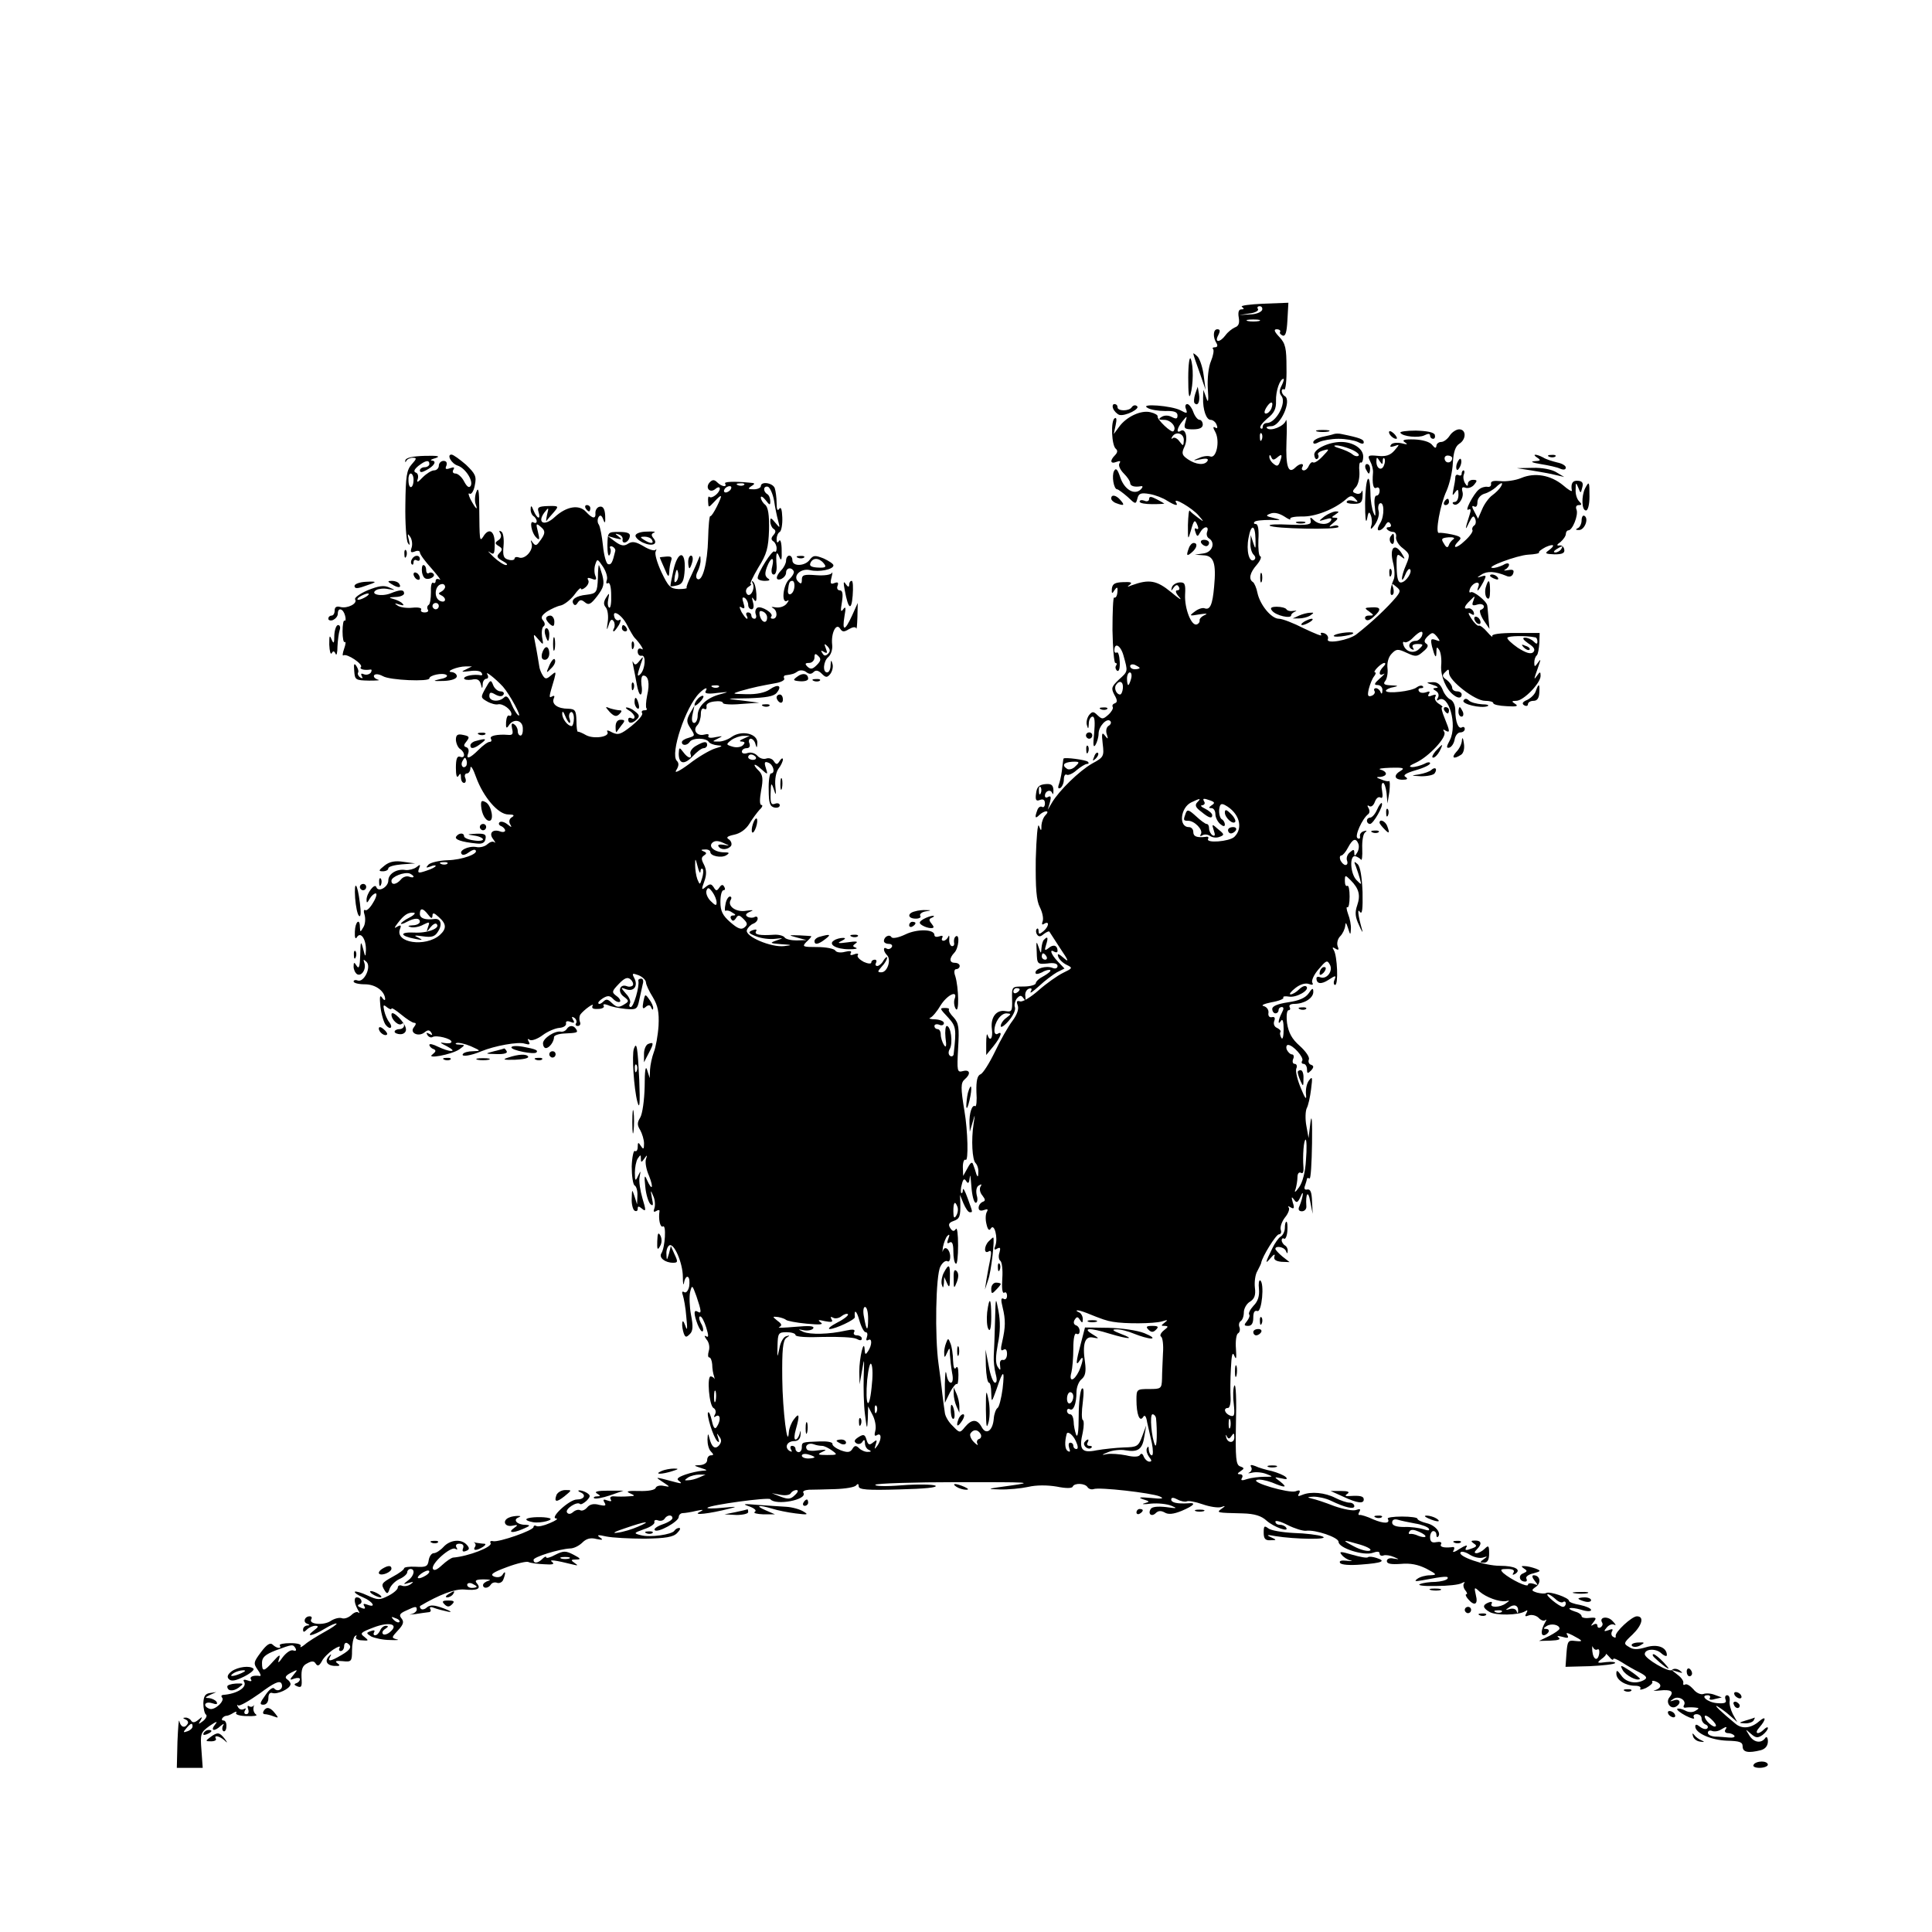 <?xml version="1.0" standalone="no"?>
<!DOCTYPE svg PUBLIC "-//W3C//DTD SVG 20010904//EN"
 "http://www.w3.org/TR/2001/REC-SVG-20010904/DTD/svg10.dtd">
<svg version="1.0" xmlns="http://www.w3.org/2000/svg"
 width="612pt" height="612pt" viewBox="0 0 612 612"
 preserveAspectRatio="xMidYMid meet">
<g transform="translate(0,612) scale(0.1,-0.1)"
fill="#000000" stroke="none">
<path d="M3934 5148 c8 -6 7 -8 -2 -8 -8 0 -11 -9 -8 -26 3 -17 0 -27 -12 -31
-9 -4 -23 -15 -30 -25 -18 -24 -36 -24 -23 0 7 14 6 19 -3 19 -13 0 -15 -25
-2 -45 4 -7 2 -12 -5 -12 -7 0 -10 -3 -6 -6 3 -4 0 -21 -7 -38 -8 -18 -12 -56
-10 -87 3 -40 1 -48 -5 -29 l-9 25 -1 -25 c-1 -38 10 -70 24 -70 7 0 16 -7 19
-16 4 -9 2 -13 -5 -8 -7 4 -7 -1 1 -15 15 -29 3 -84 -16 -77 -8 3 -24 1 -36
-5 -21 -8 -20 -9 5 -4 19 4 26 2 22 -5 -9 -15 -37 -12 -62 5 -19 13 -21 19
-11 40 12 26 4 60 -12 50 -15 -9 -12 9 6 31 15 18 15 18 9 -3 -6 -20 -3 -23
24 -23 21 0 31 5 31 15 0 8 -5 15 -10 15 -6 0 -15 11 -20 25 -5 14 -14 25 -19
25 -6 0 -8 -7 -4 -16 5 -14 3 -15 -17 -4 -28 15 -132 23 -105 8 9 -6 35 -10
56 -10 28 1 39 -3 39 -14 0 -11 -4 -12 -18 -5 -11 6 -24 6 -33 0 -11 -7 -9 -9
9 -9 21 0 41 -24 29 -36 -6 -7 -53 38 -50 47 1 4 -9 10 -22 13 -30 8 -77 -14
-100 -46 l-17 -23 6 28 c4 18 3 26 -3 22 -13 -7 -10 -87 4 -97 6 -5 5 -12 -3
-20 -17 -17 -15 -29 5 -21 11 4 14 3 9 -5 -4 -6 2 -20 14 -32 11 -11 20 -24
20 -30 0 -10 15 -14 35 -10 6 1 5 -4 -1 -10 -20 -20 -52 -1 -65 37 -9 27 -14
32 -20 21 -8 -15 -1 -58 10 -58 3 0 18 -11 33 -24 25 -24 26 -24 31 -5 4 16
11 19 39 14 18 -3 43 -13 55 -21 26 -16 37 -18 28 -5 -10 18 52 -19 71 -41 19
-22 19 -23 -1 -8 -11 8 -23 18 -26 22 -3 5 -5 -16 -6 -45 0 -48 0 -49 9 -19
10 36 13 39 22 16 3 -8 2 -12 -4 -9 -6 4 -7 -1 -3 -11 5 -15 7 -15 15 0 11 20
29 21 22 2 -3 -8 -1 -17 5 -21 22 -13 12 -44 -16 -48 l-28 -4 27 -2 c33 -1 41
-25 34 -99 -5 -58 -13 -75 -30 -69 -6 3 -21 -2 -31 -10 -19 -14 -18 -15 15 -9
21 3 27 3 17 -2 -10 -4 -18 -12 -17 -17 1 -5 -3 -11 -9 -13 -17 -6 -39 50 -37
94 2 35 -1 40 -18 39 -11 -1 -22 -8 -24 -16 -3 -12 -2 -12 6 0 7 9 12 10 16 2
4 -6 2 -11 -5 -11 -7 0 -5 -9 7 -22 10 -12 -1 -5 -26 16 -46 38 -70 42 -125
22 -14 -6 -16 -5 -6 2 9 7 3 9 -21 8 -26 -1 -34 -5 -36 -21 -1 -16 1 -17 8 -5
7 10 10 11 10 3 0 -18 -4 -28 -11 -26 -3 1 -5 -45 -5 -103 1 -57 5 -104 9
-104 5 0 6 -4 2 -9 -3 -5 -1 -12 4 -16 6 -3 9 9 8 29 -1 19 -5 32 -9 29 -5 -2
-8 0 -8 6 0 28 20 17 29 -16 14 -51 15 -49 -15 -76 -23 -22 -25 -27 -14 -48
10 -17 10 -24 1 -27 -6 -2 -9 -7 -6 -12 2 -4 -4 -15 -14 -24 -17 -15 -20 -15
-34 -2 -13 13 -17 13 -27 1 -6 -8 -10 -22 -7 -32 4 -14 5 -13 6 5 0 12 6 22
12 22 7 0 8 -18 5 -52 -4 -37 -3 -48 4 -38 5 8 10 25 10 36 0 23 26 51 37 40
4 -4 2 -11 -5 -15 -7 -4 -10 -16 -6 -27 5 -16 4 -17 -6 -4 -9 12 -11 7 -7 -26
5 -40 3 -43 -34 -63 -40 -23 -104 -85 -127 -124 l-13 -22 7 24 c4 16 3 21 -5
17 -6 -4 -11 -3 -11 3 0 16 18 22 23 9 3 -7 4 -3 4 9 -1 17 -7 21 -27 19 -19
-2 -26 -10 -28 -29 -3 -21 0 -26 12 -21 11 4 16 0 16 -11 0 -9 -4 -14 -9 -11
-5 3 -12 -1 -15 -10 -9 -24 -7 -29 6 -16 7 7 17 12 22 12 6 0 5 -5 -2 -12 -7
-7 -12 -21 -13 -32 0 -20 -1 -20 -8 -2 -4 10 -8 -37 -10 -105 -1 -94 2 -132
13 -153 8 -16 12 -35 9 -44 -4 -10 -2 -13 5 -8 17 10 15 -9 -3 -24 -12 -10
-15 -10 -15 0 0 8 -3 11 -6 7 -3 -3 -3 -11 1 -17 5 -8 11 -8 21 1 8 6 16 10
18 8 1 -2 17 -26 35 -54 26 -38 28 -45 11 -30 -16 14 -22 16 -18 5 2 -8 14
-20 26 -26 21 -10 20 -11 -11 -26 -18 -9 -52 -33 -77 -55 -25 -22 -51 -38 -59
-35 -10 3 -12 0 -7 -13 4 -11 -2 -29 -17 -49 -13 -17 -38 -61 -55 -97 -18 -37
-38 -69 -46 -72 -10 -4 -14 -20 -13 -56 2 -27 0 -48 -4 -45 -10 6 -19 -23 -18
-54 l1 -27 9 30 c8 28 8 28 3 -5 -8 -52 -4 -114 6 -124 6 -6 10 -19 9 -30 0
-14 -2 -16 -6 -6 -2 8 -7 22 -10 30 -3 11 -8 9 -18 -10 l-14 -25 -1 28 c0 16
4 26 9 23 9 -6 7 91 -4 155 -12 73 -12 89 1 100 20 17 17 32 -6 26 -18 -5 -19
0 -15 72 4 66 2 80 -14 98 -11 11 -18 23 -15 25 2 3 -3 5 -11 5 -20 0 -19 -1
10 -32 23 -26 25 -34 16 -113 0 -7 -6 -10 -11 -7 -6 4 -7 13 -1 23 10 19 3 72
-10 72 -4 0 -6 -17 -4 -37 4 -27 2 -34 -5 -23 -5 8 -10 23 -10 33 0 9 -4 17
-10 17 -5 0 -10 4 -10 10 0 5 7 7 15 4 8 -4 15 -1 15 5 0 6 -12 11 -27 12 -16
0 -23 3 -16 5 7 3 22 21 33 40 21 33 55 49 44 20 -3 -8 -2 -22 3 -31 12 -20
10 68 -1 103 -5 13 -3 22 3 22 6 0 11 5 11 10 0 6 -7 10 -15 10 -18 0 -19 14
-2 32 14 14 18 60 5 52 -5 -3 -7 -12 -6 -19 2 -8 -1 -13 -7 -12 -5 1 -9 11 -8
22 1 11 -1 14 -3 8 -3 -7 -10 -13 -15 -13 -6 0 -7 4 -4 10 3 6 -1 7 -9 4 -9
-3 -16 -2 -16 4 0 19 -55 20 -92 2 -21 -10 -40 -14 -44 -9 -6 11 -24 2 -24
-12 0 -5 7 -9 16 -9 8 0 12 -5 9 -10 -4 -6 -11 -8 -16 -5 -12 8 -12 -8 1 -21
14 -14 1 -54 -18 -54 -13 0 -13 2 1 18 10 10 17 23 17 28 0 5 -5 1 -11 -8 -5
-10 -15 -18 -20 -18 -6 0 -7 5 -4 10 3 6 1 10 -4 10 -6 0 -11 -4 -11 -9 0 -5
-11 -4 -24 2 -13 7 -22 16 -19 21 4 5 -1 7 -11 3 -10 -4 -15 -3 -11 4 4 6 -2
8 -18 4 -14 -4 -28 -2 -31 4 -4 6 -30 11 -57 11 -46 0 -49 1 -35 16 9 8 16 16
16 18 0 1 -17 2 -37 3 -37 1 -37 1 -8 -7 l30 -8 -32 -1 c-17 0 -35 4 -38 10
-4 5 -19 9 -33 8 -44 -3 -64 0 -57 11 4 6 -1 7 -12 3 -14 -6 -13 -9 12 -19 17
-7 44 -10 60 -8 28 3 28 3 5 -5 -23 -8 -22 -9 15 -12 35 -2 36 -3 9 -6 -41 -5
-126 31 -118 51 3 8 12 17 20 20 8 3 14 10 14 16 0 6 -4 8 -10 5 -5 -3 -15 -3
-22 1 -8 5 -6 10 8 16 13 5 10 6 -12 3 -32 -6 -62 15 -49 35 3 5 2 10 -3 10
-5 0 -12 -11 -14 -25 -3 -13 -2 -23 1 -20 4 2 13 0 21 -6 11 -6 12 -9 2 -9 -7
0 -10 -5 -6 -11 4 -8 9 -7 15 2 7 12 11 11 24 -2 13 -13 14 -18 3 -27 -10 -8
-21 -4 -45 17 -24 21 -31 35 -31 64 0 20 4 37 10 37 5 0 6 5 2 11 -4 8 -9 7
-15 -2 -8 -12 -11 -12 -18 0 -8 12 -12 12 -25 2 -14 -12 -15 -10 -5 17 8 22 7
37 -1 53 -9 17 -9 23 0 29 9 6 9 9 -1 13 -10 4 -9 6 4 6 9 1 17 -3 17 -8 0
-13 36 -20 51 -10 11 7 9 9 -6 9 -30 0 -52 17 -39 30 7 7 18 8 35 0 22 -10 23
-10 1 -6 -12 2 -20 0 -16 -5 7 -13 31 -11 40 2 3 6 0 15 -7 20 -10 6 -6 10 17
15 19 4 37 17 48 35 9 15 24 35 32 44 9 8 11 15 6 15 -6 0 -6 18 -1 46 7 36 5
49 -6 61 -23 22 -18 29 6 7 21 -19 22 -19 15 3 -6 18 -4 22 8 17 16 -6 23 -34
8 -34 -4 0 -8 -24 -7 -52 0 -42 4 -53 18 -56 9 -2 17 1 17 7 0 6 -7 8 -15 5
-12 -5 -15 2 -14 32 1 35 2 37 10 14 7 -22 8 -20 5 10 -2 21 2 44 10 55 8 10
14 24 14 29 0 6 -5 4 -10 -4 -8 -13 -11 -13 -19 -1 -5 8 -16 11 -24 8 -9 -3
-21 1 -28 9 -7 8 -20 12 -30 9 -11 -4 -19 -2 -19 4 0 6 7 11 15 11 9 0 12 6 9
15 -4 8 -1 15 4 15 6 0 13 -8 15 -17 4 -14 5 -13 6 4 1 29 -49 41 -81 19 -12
-9 -32 -16 -43 -15 -20 0 -20 0 0 10 16 8 15 8 -8 4 -17 -4 -26 -2 -23 4 3 5
-2 7 -13 4 -23 -6 -38 14 -22 30 6 6 11 22 11 35 0 13 4 20 10 17 6 -4 9 -1 8
7 -2 8 8 14 25 16 15 2 27 0 27 -5 0 -4 26 -6 57 -3 l58 4 -55 7 c-54 6 -54 6
21 7 55 2 80 6 89 17 19 23 5 30 -22 11 -14 -10 -42 -16 -73 -15 -46 1 -48 1
-20 10 17 5 41 11 55 14 14 3 40 8 57 11 18 3 30 10 27 15 -3 5 0 10 5 10 21
3 26 4 39 13 7 4 19 3 26 -3 9 -7 16 -7 23 0 7 7 15 6 26 -5 13 -13 17 -13 27
-1 6 8 10 22 7 32 -4 14 -5 13 -6 -4 0 -13 -5 -23 -11 -23 -15 0 -12 36 4 49
8 7 14 24 12 39 -4 37 13 70 25 51 7 -11 12 -12 28 -2 12 7 21 8 23 3 2 -6 3
10 4 35 l1 45 -18 -40 c-23 -50 -32 -51 -24 -2 5 27 4 33 -4 22 -8 -11 -9 -5
-4 23 4 26 2 37 -7 37 -7 0 -10 7 -7 14 4 11 1 13 -10 9 -12 -5 -14 -1 -9 18
3 13 4 19 1 14 -3 -6 -25 -9 -50 -7 -38 3 -45 1 -45 -14 0 -14 -3 -15 -12 -6
-18 18 9 43 38 36 28 -7 74 2 74 15 0 5 -14 14 -31 22 -28 11 -33 10 -44 -4
-15 -21 -55 -22 -55 -2 0 8 -4 15 -10 15 -5 0 -10 -7 -10 -16 0 -8 -7 -22 -15
-30 -19 -20 -19 -35 0 -28 8 4 15 12 15 20 0 15 16 19 24 5 3 -4 -3 -16 -14
-26 -20 -18 -26 -80 -6 -68 6 4 5 0 -2 -9 -7 -9 -22 -14 -35 -12 -12 2 -16 2
-9 -2 15 -7 16 -34 0 -34 -6 0 -8 3 -5 7 10 9 -31 35 -44 28 -6 -4 -8 -13 -5
-21 3 -8 1 -14 -4 -14 -6 0 -10 5 -10 10 0 6 -5 10 -11 10 -5 0 -7 -4 -4 -10
3 -5 4 -10 1 -10 -3 0 -10 10 -17 21 -8 17 -8 20 1 14 9 -5 10 -1 5 15 -5 15
-4 20 4 16 6 -4 11 -14 11 -22 0 -8 5 -14 11 -14 6 0 8 9 4 23 -4 15 -4 18 3
8 7 -10 9 -5 8 17 -1 17 -5 34 -10 39 -5 4 -6 3 -2 -4 10 -18 -9 -50 -19 -33
-4 7 -2 16 6 21 8 5 11 9 7 9 -4 0 7 23 24 52 27 43 32 62 34 120 1 47 -3 71
-12 79 -8 6 -14 17 -14 23 0 6 7 2 15 -8 13 -17 15 -17 15 -4 0 9 -4 20 -10
23 -14 9 -12 27 3 23 6 -3 15 -22 19 -44 3 -21 9 -50 13 -64 6 -24 6 -24 -9
-6 -14 17 -16 17 -16 4 0 -9 5 -20 10 -23 8 -5 8 -11 0 -20 -8 -9 -8 -15 0
-20 5 -3 10 -13 10 -22 0 -9 -3 -13 -7 -10 -6 7 -53 -67 -53 -84 0 -5 10 -9
23 -9 15 0 18 3 9 8 -9 7 -10 15 -3 35 13 34 25 35 17 2 -4 -15 -2 -25 5 -25
6 0 10 12 9 28 -3 40 0 50 9 27 6 -14 8 -8 7 22 0 23 -4 36 -8 30 -5 -8 -8 -7
-8 5 0 9 4 20 10 23 5 3 9 24 8 46 -1 25 -4 35 -10 27 -5 -8 -8 -2 -8 19 0 17
-3 38 -6 47 -7 17 -44 22 -44 6 0 -5 -10 -10 -22 -10 -19 0 -20 2 -8 10 13 8
12 10 -5 11 -53 5 -83 3 -78 -3 7 -13 -12 -9 -25 4 -9 9 -15 9 -23 1 -17 -17
-1 -37 17 -22 8 7 14 7 14 1 0 -13 -25 -33 -33 -26 -3 4 -5 -3 -4 -15 1 -20 1
-20 19 -1 26 28 28 25 9 -14 -9 -18 -18 -32 -21 -31 -3 2 -6 -31 -7 -72 -2
-77 -18 -137 -34 -127 -5 3 -5 13 1 24 5 10 10 27 9 37 0 14 -2 14 -6 3 -3 -8
-13 -31 -23 -52 -10 -20 -17 -38 -15 -40 3 -2 -9 -4 -25 -4 -27 1 -33 8 -55
54 -14 30 -22 59 -18 65 3 7 3 9 -1 5 -4 -4 -22 2 -38 12 -24 14 -35 16 -48 8
-13 -9 -23 -7 -41 6 l-24 18 25 -7 c20 -5 22 -4 10 5 -13 10 -13 11 0 7 8 -2
14 -10 12 -17 -1 -6 3 -10 9 -8 7 2 13 11 14 19 2 10 -8 14 -34 14 -36 0 -36
0 -37 -43 0 -23 3 -37 7 -30 4 6 5 16 2 21 -3 5 0 8 6 6 7 -3 11 -9 10 -14 -9
-38 -13 -45 -23 -42 -6 2 -13 28 -16 58 -3 30 -9 60 -13 67 -5 6 -5 17 -1 24
5 8 10 6 15 -8 5 -14 7 -11 6 12 -1 22 -7 31 -17 29 -8 -1 -14 -10 -14 -19 2
-21 -9 -20 -30 3 -22 24 -62 17 -99 -17 -32 -30 -57 -19 -33 14 14 18 15 18 9
-6 -3 -14 -4 -23 -2 -20 2 3 12 15 22 26 18 21 18 22 -18 21 -29 -1 -34 -4
-29 -19 8 -26 -5 -22 -16 5 -6 16 -9 17 -9 5 -1 -9 4 -20 9 -23 5 -3 10 -11
10 -16 0 -6 -5 -7 -10 -4 -14 9 -7 -33 9 -48 10 -10 11 -6 5 18 -7 27 -6 29 9
16 16 -13 15 -22 -6 -49 -8 -11 -12 -11 -20 0 -6 9 -7 8 -3 -4 6 -21 -21 -51
-40 -44 -8 3 -14 1 -14 -3 0 -5 -9 -7 -19 -4 -16 4 -19 12 -16 44 2 21 -1 42
-7 45 -7 5 -8 2 -3 -6 4 -7 2 -16 -6 -21 -12 -8 -12 -11 1 -19 12 -7 12 -12 2
-22 -10 -10 -8 -15 10 -25 13 -7 18 -12 11 -13 -7 0 -25 12 -40 26 -15 15 -21
21 -12 15 14 -10 16 -6 16 28 0 40 -19 51 -37 20 -11 -16 -11 -11 -12 96 0 50
-3 64 -9 47 -5 -12 -6 -30 -2 -40 8 -22 -1 -13 -17 17 -6 13 -8 21 -2 17 5 -3
13 9 16 27 6 28 2 36 -28 65 -20 17 -40 32 -46 32 -16 0 0 -29 20 -35 24 -8
50 -48 41 -64 -5 -8 -12 -3 -21 14 -7 14 -20 25 -27 25 -8 0 -11 5 -7 12 5 8
2 9 -10 5 -14 -5 -17 -3 -12 8 3 9 0 15 -9 15 -8 0 -15 -7 -15 -15 0 -8 -7
-15 -15 -15 -8 0 -24 -10 -36 -22 -16 -17 -20 -18 -16 -6 3 9 1 19 -6 21 -8 3
-5 10 8 21 23 18 35 20 35 6 0 -5 -7 -10 -15 -10 -8 0 -15 -5 -15 -10 0 -7 6
-7 19 0 26 13 36 30 19 31 -7 1 -2 4 12 8 17 6 6 8 -34 7 -39 -1 -60 -6 -62
-14 -1 -7 0 -8 3 -2 2 5 12 10 20 10 14 0 13 -3 -3 -21 -16 -18 -19 -38 -20
-128 -1 -58 3 -113 8 -121 6 -10 7 -7 3 10 -5 19 -4 22 4 10 6 -8 8 -24 5 -34
-5 -15 -3 -18 10 -13 9 4 16 2 16 -3 0 -6 17 -29 38 -52 20 -23 31 -38 25 -34
-8 4 -13 2 -13 -4 0 -6 -4 -9 -8 -6 -5 3 -8 -11 -7 -30 0 -20 -3 -38 -7 -40
-5 -3 -6 -10 -3 -15 4 -5 -1 -9 -10 -9 -9 0 -14 4 -11 9 3 5 -9 8 -27 6 -19
-2 -40 1 -48 7 -11 7 -9 8 6 3 13 -4 16 -3 10 3 -5 6 -19 12 -30 15 -15 4 -13
5 8 6 15 0 27 6 27 11 0 13 -12 13 -44 0 -30 -11 -66 -2 -44 11 7 4 24 6 38 3
24 -4 24 -4 3 5 -17 8 -34 5 -69 -9 -25 -11 -43 -24 -39 -29 8 -13 -24 -29
-46 -24 -13 4 -19 0 -19 -11 0 -9 -4 -16 -10 -16 -5 0 -10 -4 -10 -10 0 -5 7
-7 15 -4 8 4 15 12 15 20 0 21 17 17 23 -6 3 -11 2 -18 -2 -16 -3 2 -6 -13 -6
-34 0 -21 3 -36 7 -34 4 3 3 -7 -2 -21 -5 -14 -6 -24 -2 -21 11 7 64 -29 55
-37 -6 -7 12 -11 30 -8 5 1 5 -3 2 -9 -4 -6 -14 -9 -22 -6 -9 4 -11 2 -7 -6 4
-7 3 -8 -5 -4 -6 4 -9 11 -7 15 3 4 0 13 -5 21 -7 11 -9 7 -7 -15 2 -29 4 -30
47 -31 26 0 38 1 28 3 -9 3 -15 9 -12 14 4 5 15 4 28 -3 22 -13 147 -18 147
-7 0 10 42 19 54 11 6 -4 -2 -10 -19 -13 -26 -6 -25 -7 11 -6 25 1 41 7 41 15
0 6 -7 12 -16 13 -23 1 18 18 44 18 l20 0 -20 -10 c-16 -7 -13 -8 12 -5 18 3
35 1 38 -5 4 -5 3 -9 -2 -8 -22 4 -53 -2 -53 -10 0 -4 11 -6 24 -4 17 4 25 0
29 -14 4 -16 5 -16 6 0 0 9 6 17 12 17 5 0 7 6 3 13 -10 15 24 -11 49 -38 22
-25 62 -99 49 -91 -5 3 -15 19 -22 36 -9 22 -16 28 -23 21 -16 -16 -47 -13
-47 4 0 12 4 14 19 5 13 -7 22 -7 26 0 3 5 -1 10 -10 10 -8 0 -19 9 -23 20 -7
18 -9 17 -24 -10 -16 -29 -16 -30 5 -42 12 -7 28 -11 35 -9 15 3 42 -17 42
-31 0 -5 -3 -7 -7 -5 -5 3 -9 -6 -10 -20 -1 -19 1 -22 8 -12 14 24 44 19 45
-7 1 -13 -2 -24 -7 -24 -5 0 -9 6 -9 14 0 8 -5 18 -12 22 -7 5 -9 0 -6 -14 4
-16 2 -21 -11 -20 -36 3 -62 -3 -56 -12 3 -5 2 -10 -4 -10 -6 0 -21 -11 -35
-25 -28 -28 -41 -32 -33 -11 3 8 1 17 -6 19 -9 3 -9 7 1 19 10 13 9 16 -11 20
-18 4 -23 0 -23 -16 1 -12 7 -25 14 -29 16 -11 16 -31 -1 -24 -9 3 -13 -7 -13
-35 0 -24 3 -34 8 -26 6 10 8 8 8 -4 0 -10 4 -18 10 -18 5 0 7 7 4 15 -4 8 -1
15 5 15 6 0 11 8 11 18 1 9 9 -4 18 -30 23 -63 70 -118 102 -118 18 0 21 -3
11 -9 -8 -5 -10 -14 -5 -22 6 -11 5 -11 -9 0 -10 8 -21 10 -25 6 -4 -4 -1 -10
6 -12 6 -3 12 -9 12 -14 0 -4 -7 -6 -15 -3 -24 9 -38 -5 -23 -24 7 -10 9 -14
4 -10 -5 4 -14 1 -22 -6 -7 -7 -23 -12 -36 -9 -25 4 -57 -12 -45 -23 3 -4 13
-1 22 6 9 7 18 10 21 7 12 -11 -42 -31 -89 -32 -26 -1 -53 -7 -60 -14 -9 -10
-8 -11 6 -6 9 4 17 5 17 2 0 -3 -13 -10 -29 -15 -26 -9 -29 -8 -24 6 6 14 4
15 -8 5 -8 -6 -24 -10 -34 -9 -28 5 -55 -12 -55 -33 0 -21 -32 -39 -38 -21 -5
14 -31 -20 -31 -40 0 -12 2 -11 10 3 5 9 14 17 19 17 5 0 2 -13 -8 -29 -9 -16
-20 -27 -25 -24 -5 3 -6 -4 -2 -16 3 -11 2 -29 -4 -38 -10 -17 -10 -17 -11 0
0 30 -15 18 -16 -14 -1 -20 2 -26 7 -17 12 18 29 -8 28 -42 -1 -23 -2 -23 -9
5 -7 26 -8 24 -9 -20 -1 -36 -4 -46 -11 -35 -8 13 -10 13 -10 -2 0 -9 5 -20
11 -24 14 -8 30 16 23 36 -4 12 -3 12 7 3 16 -16 -8 -66 -28 -59 -7 3 -13 1
-13 -3 0 -5 16 -9 36 -9 34 0 63 -22 64 -47 0 -5 -5 -3 -10 5 -7 10 -8 2 -5
-29 3 -25 11 -51 17 -58 14 -17 24 -8 11 9 -6 7 -13 23 -16 36 -4 19 -3 21 9
11 8 -6 14 -8 14 -4 0 4 14 -5 31 -19 17 -14 35 -26 41 -26 7 0 6 -5 -1 -14
-15 -18 15 -32 34 -16 10 8 15 8 21 -1 5 -8 3 -9 -6 -4 -9 5 -11 4 -6 -4 4 -6
11 -9 16 -6 12 7 60 -5 60 -15 0 -5 -10 -6 -22 -4 -17 3 -15 1 7 -10 17 -9 23
-15 15 -15 -8 -1 -27 6 -42 13 -16 8 -28 11 -28 6 0 -4 6 -11 13 -13 9 -4 8
-8 -3 -17 -23 -16 60 -1 85 16 19 14 19 14 0 15 -11 0 -15 3 -9 5 6 2 26 -2
45 -10 33 -15 33 -15 7 -16 -15 0 -29 -4 -32 -9 -6 -10 26 -5 59 9 41 17 117
31 137 24 15 -4 18 -3 13 6 -5 9 -4 11 3 6 6 -4 25 3 41 15 16 12 40 22 53 23
13 1 22 7 21 14 -2 7 4 9 14 5 12 -5 14 -3 8 7 -5 9 -4 11 4 6 6 -4 9 -12 6
-17 -4 -5 -1 -9 5 -9 7 0 10 6 7 13 -3 8 -2 18 1 23 11 15 46 40 39 28 -4 -8
2 -11 17 -10 13 0 22 5 18 10 -3 6 3 6 14 2 10 -5 36 -10 56 -12 34 -3 37 -1
43 29 4 18 9 40 11 50 3 9 1 17 -5 17 -6 0 -10 -3 -9 -7 4 -18 -15 -83 -24
-83 -5 0 -6 5 -3 11 4 5 -1 20 -12 31 -18 21 -18 21 1 14 24 -8 38 11 25 36
-8 15 -6 16 13 9 13 -5 23 -15 24 -22 0 -8 10 -29 22 -48 16 -27 20 -47 18
-90 -2 -31 -9 -69 -15 -84 -6 -16 -11 -40 -12 -55 l-1 -27 -8 25 c-5 17 -8 0
-8 -52 -1 -43 -7 -86 -14 -98 -10 -16 -10 -24 0 -40 6 -11 12 -30 12 -42 0
-19 -2 -20 -10 -8 -8 13 -10 12 -10 -3 0 -10 -4 -16 -9 -13 -4 3 -9 -19 -10
-49 0 -29 4 -57 9 -60 6 -3 10 -18 9 -33 l-1 -27 -8 25 c-8 24 -8 24 -9 -7 -1
-17 4 -35 9 -38 6 -3 10 -1 10 6 0 9 3 9 14 0 12 -10 13 -6 1 33 -7 24 -12 55
-9 68 4 21 4 21 -5 3 -8 -18 -10 -16 -10 10 0 17 4 37 9 45 9 13 10 13 10 0 0
-13 2 -13 11 0 9 13 10 12 5 -2 -3 -10 1 -33 10 -53 15 -38 10 -50 -7 -12 -7
17 -9 13 -5 -22 2 -24 10 -49 16 -55 9 -8 10 -4 5 19 -5 26 -4 27 4 7 6 -12 7
-30 4 -39 -4 -11 -3 -14 6 -9 6 4 11 4 10 -1 -4 -24 2 -53 11 -48 11 7 7 -66
-5 -85 -9 -14 12 -30 37 -30 15 0 16 3 5 26 l-12 27 -6 -24 c-7 -23 -7 -23 -8
-2 -1 12 3 24 9 28 15 9 43 -56 43 -100 0 -22 2 -30 4 -17 2 12 8 20 12 17 5
-2 6 -16 4 -30 -3 -14 -10 -22 -16 -18 -6 4 -8 0 -4 -10 3 -9 9 -40 11 -69 4
-38 3 -46 -3 -28 -6 16 -9 19 -10 8 -1 -9 2 -23 5 -32 5 -13 8 -13 19 -2 10 9
11 25 4 60 -5 27 -6 60 -3 73 6 24 7 23 20 -13 16 -47 17 -57 4 -49 -13 8 -13
-7 0 -41 6 -15 13 -24 16 -21 3 3 1 15 -6 26 -6 12 -7 21 -2 21 5 0 13 -16 19
-35 8 -26 8 -33 0 -28 -7 4 -6 0 1 -10 8 -9 11 -25 7 -37 -3 -11 -3 -20 2 -20
4 0 8 -10 9 -22 0 -13 3 -30 6 -38 2 -8 3 -12 1 -7 -3 4 -8 7 -12 7 -12 0 -5
-92 9 -100 7 -4 9 -13 5 -20 -5 -9 -4 -11 3 -6 14 8 16 -13 3 -33 -6 -10 -11
-5 -16 18 -4 18 -9 30 -12 27 -6 -6 16 -78 29 -91 6 -6 7 -3 3 10 -5 16 -5 17
3 5 8 -10 8 -18 0 -28 -13 -15 -24 -6 -31 23 -4 16 -5 15 -6 -5 0 -15 4 -31
11 -38 9 -9 9 -12 0 -12 -7 0 -12 -7 -12 -15 0 -9 -10 -15 -22 -16 -22 -1 -22
-1 2 -9 22 -7 23 -8 4 -9 -12 -1 -36 -6 -53 -12 -25 -9 -30 -14 -19 -21 9 -7
6 -8 -9 -4 -72 19 -70 19 -43 1 23 -15 24 -16 3 -12 -12 3 -24 0 -26 -6 -2 -7
-24 -11 -53 -10 -35 1 -43 -1 -29 -7 18 -8 18 -9 -5 -10 -14 -1 -33 -1 -44 0
-11 1 -15 -3 -12 -9 5 -7 1 -8 -10 -4 -13 5 -15 3 -9 -7 6 -10 2 -11 -17 -7
-17 5 -30 2 -38 -8 -7 -8 -16 -12 -22 -9 -5 3 -15 1 -23 -6 -8 -7 -15 -7 -19
-1 -7 11 32 36 41 27 3 -3 12 2 21 10 13 14 13 17 1 25 -8 5 -18 8 -24 8 -5 0
-4 -3 3 -6 20 -8 13 -23 -11 -23 -24 0 -88 -60 -65 -60 7 -1 -2 -7 -21 -15
-18 -8 -37 -12 -42 -9 -5 3 -9 1 -9 -3 0 -11 -110 -49 -128 -45 -8 2 -11 -1
-8 -6 7 -12 -70 -42 -119 -46 -6 -1 -21 -11 -35 -24 -16 -15 -26 -19 -29 -11
-5 17 57 71 71 63 7 -4 8 -3 4 4 -4 7 -1 12 9 12 11 0 15 -5 12 -14 -4 -10 -1
-13 9 -9 11 4 12 9 3 19 -17 20 -53 17 -74 -6 -10 -11 -24 -20 -31 -20 -7 0
-14 -10 -16 -22 -3 -20 -8 -23 -41 -21 -20 1 -37 -1 -37 -5 0 -4 -16 -16 -35
-26 -38 -21 -39 -24 -26 -45 7 -11 10 -10 15 6 4 11 18 25 31 31 14 6 25 16
25 22 0 5 5 10 10 10 16 0 12 -22 -7 -36 -17 -13 -17 -14 2 -8 15 4 17 4 6 -4
-8 -6 -20 -8 -28 -5 -7 3 -13 0 -13 -6 0 -6 -14 -18 -30 -26 -28 -14 -33 -14
-66 1 -19 9 -37 14 -40 12 -2 -3 9 -11 26 -18 31 -13 44 -35 13 -23 -11 4 -14
3 -9 -5 5 -8 1 -10 -10 -5 -11 4 -13 8 -6 11 13 4 7 22 -8 22 -10 0 -8 -19 4
-40 5 -8 6 -12 1 -8 -4 4 -14 0 -22 -8 -9 -8 -22 -13 -30 -10 -8 3 -24 -1 -36
-9 -23 -15 -71 -10 -61 6 3 5 1 9 -5 9 -16 0 -22 -18 -9 -23 10 -4 10 -6 1 -6
-7 -1 -13 -6 -13 -13 0 -9 3 -9 12 0 7 7 19 12 27 12 11 0 10 -4 -5 -15 -29
-22 -4 -18 35 6 18 11 35 18 37 16 2 -2 -15 -14 -39 -27 -23 -13 -51 -30 -61
-39 -11 -9 -17 -11 -14 -6 4 6 -9 10 -32 10 -21 0 -36 -3 -34 -7 8 -12 -10
-10 -22 2 -8 8 -19 1 -37 -23 -24 -32 -25 -36 -11 -56 9 -12 12 -21 7 -20 -20
3 -34 -2 -28 -11 4 -6 -1 -7 -11 -3 -11 4 -15 2 -11 -4 11 -18 -23 -39 -67
-42 -5 -1 -6 -4 -3 -8 11 -10 -23 -42 -39 -36 -23 8 -16 25 7 18 15 -5 19 -4
15 4 -4 6 -15 11 -24 12 -14 0 -13 2 3 10 l20 9 -20 -3 c-15 -2 -20 -10 -21
-32 0 -17 4 -33 8 -36 5 -3 1 -12 -8 -20 -16 -12 -17 -12 -9 1 7 13 6 13 -7 2
-11 -9 -18 -10 -23 -2 -3 5 -12 10 -18 9 -9 0 -8 -2 1 -6 6 -2 10 -9 6 -14 -9
-15 -22 -10 -26 9 -2 9 -4 -20 -6 -65 l-2 -83 41 0 41 0 -4 56 c-4 52 -3 56
26 77 22 15 27 16 17 4 -16 -20 -2 -23 18 -4 10 8 12 8 7 0 -3 -6 -3 -14 2
-17 4 -2 9 4 9 15 1 10 -3 19 -9 19 -12 0 -1 15 10 15 4 0 13 4 21 9 8 5 12 5
9 0 -4 -5 12 -10 34 -10 22 -1 35 1 29 5 -6 4 -10 14 -8 22 2 8 2 11 0 6 -3
-4 -9 -5 -14 -2 -5 4 -6 -1 -3 -9 3 -9 1 -16 -6 -16 -6 0 -8 5 -4 12 4 6 3 8
-4 4 -6 -3 -14 -1 -18 6 -4 7 -4 10 0 6 4 -4 35 14 69 38 44 33 62 41 68 32 4
-7 3 -16 -4 -20 -6 -4 -14 -2 -18 3 -4 6 -16 -2 -28 -20 -18 -25 -20 -31 -7
-31 10 0 16 9 16 21 0 13 5 19 13 16 15 -5 55 13 57 27 1 5 -4 12 -10 16 -9 6
-6 12 11 21 23 12 23 11 9 -6 -14 -17 -13 -18 3 -12 9 3 17 2 17 -2 0 -5 -5
-11 -12 -13 -8 -3 -6 -6 4 -10 13 -5 15 0 13 28 -1 26 3 38 18 45 14 8 22 8
27 -1 6 -9 11 -7 19 7 5 11 22 28 37 38 14 9 23 12 20 6 -4 -6 -2 -11 3 -11 6
0 11 7 11 16 0 8 5 12 10 9 16 -10 12 -20 -19 -38 -34 -20 -45 -22 -35 -4 4 6
3 8 -1 4 -18 -16 -12 -32 13 -34 19 -1 21 1 11 8 -10 7 -5 9 16 7 28 -3 30 -1
30 34 0 20 4 40 9 45 5 4 7 4 4 -2 -4 -5 5 -11 18 -11 22 -2 23 -1 8 11 -15
11 -12 14 30 30 50 19 81 10 51 -15 -8 -7 -19 -10 -22 -6 -4 4 -1 11 7 16 11
7 11 10 2 10 -7 0 -15 -7 -18 -15 -4 -8 -10 -15 -16 -15 -5 0 -6 4 -3 10 4 6
-1 7 -11 3 -15 -5 -14 -7 2 -17 11 -5 37 -11 59 -11 22 -1 32 0 22 2 -18 5
-17 6 4 29 17 18 19 27 11 37 -9 11 -6 16 14 25 30 14 34 15 34 3 0 -5 -8 -12
-17 -14 -10 -2 -4 -2 12 0 17 3 35 5 42 6 7 0 9 5 6 10 -4 6 1 8 11 4 10 -4
30 -9 44 -12 16 -3 11 1 -12 10 -30 11 -42 12 -53 4 -7 -7 -16 -9 -20 -5 -3 3
-4 7 -2 9 61 36 109 54 139 52 42 -4 55 2 41 19 -9 10 -3 13 22 13 17 0 24 -2
15 -4 -10 -3 -18 -9 -18 -14 0 -12 17 -11 25 2 4 6 13 8 20 5 7 -2 16 2 19 10
9 22 7 31 -2 16 -5 -8 -16 -10 -27 -6 -14 6 -5 13 41 30 32 12 63 19 68 16 5
-3 27 -6 49 -7 27 -2 35 0 26 7 -13 9 10 6 66 -8 16 -4 17 -3 5 5 -13 9 -12
11 5 11 16 0 15 3 -8 15 -25 13 -32 13 -58 0 -16 -9 -29 -12 -29 -8 0 4 -5 2
-12 -5 -14 -14 -28 -16 -28 -3 0 9 80 34 116 36 12 0 29 9 39 19 12 12 26 16
44 11 20 -4 23 -3 11 5 -11 8 -6 9 20 3 19 -4 74 -7 122 -7 66 1 91 5 103 18
9 9 12 16 6 16 -5 0 -12 -4 -15 -9 -8 -12 -77 -22 -106 -14 -24 6 -23 7 10 19
19 6 34 16 33 22 -2 6 3 9 11 6 8 -3 17 -1 21 5 8 13 25 14 25 2 0 -5 -14 -14
-32 -20 -17 -6 -28 -14 -24 -18 9 -10 76 27 76 42 0 6 6 12 13 12 6 0 26 3 42
7 24 5 26 4 10 -4 -22 -11 32 -5 95 11 28 7 24 7 -20 3 -30 -3 -52 -3 -49 0 9
9 194 34 199 27 17 -21 118 -2 105 20 -4 5 4 9 17 10 13 0 50 1 83 2 33 1 63
6 67 12 5 6 8 5 8 -3 0 -11 27 -13 129 -10 80 2 123 6 114 12 -9 4 -57 5 -107
1 -50 -4 -87 -3 -83 2 5 4 122 8 260 8 231 0 245 0 167 -11 -73 -10 -78 -11
-35 -12 28 -1 69 3 92 8 25 6 60 6 90 1 29 -6 49 -6 51 0 5 12 39 11 47 -2 4
-6 13 -8 19 -6 17 7 182 -12 209 -23 16 -7 9 -9 -28 -5 -34 3 -42 2 -25 -4 23
-7 23 -8 5 -13 -11 -3 -2 -4 21 -1 22 2 51 -1 65 -7 20 -8 17 -9 -17 -4 -27 3
-45 1 -49 -6 -10 -16 3 -26 16 -13 8 8 17 8 28 2 11 -7 27 -6 54 5 40 17 48
27 20 24 -34 -2 -53 2 -53 12 0 7 7 7 20 0 11 -6 24 -8 29 -6 5 3 27 -1 50 -9
23 -8 49 -12 59 -9 14 5 15 4 2 -5 -18 -13 -17 -13 67 -15 37 -1 59 -8 75 -23
24 -21 73 -38 62 -22 -3 5 -12 9 -20 9 -8 0 -14 4 -14 10 0 5 18 0 39 -11 22
-11 48 -19 58 -18 30 4 103 -21 103 -35 0 -20 80 -45 108 -35 14 5 22 5 22 -2
0 -6 6 -9 13 -6 6 2 21 0 32 -5 19 -8 19 -8 -1 -5 -12 3 -21 -1 -21 -8 0 -9
14 -11 44 -9 30 3 55 -2 81 -15 34 -18 35 -20 12 -21 -14 0 -32 -5 -40 -11
-11 -8 -8 -9 15 -5 74 14 85 14 80 5 -4 -5 -21 -9 -38 -10 -18 0 -40 -3 -49
-7 -10 -4 13 -7 50 -6 37 0 74 4 82 9 8 4 12 5 8 0 -4 -4 -3 -14 3 -22 6 -7 8
-13 4 -13 -4 0 -2 -7 5 -15 20 -24 33 -18 25 12 -6 26 -5 27 12 11 21 -18 62
-33 83 -30 13 3 13 2 0 -7 -19 -14 -53 -14 -45 -1 3 6 -1 7 -9 4 -21 -8 -20
-17 2 -30 19 -12 93 -11 113 2 8 5 9 3 4 -6 -6 -10 -4 -12 8 -7 9 3 23 0 31
-8 7 -8 17 -11 21 -7 5 4 4 0 -1 -8 -12 -21 -14 -40 -4 -40 5 0 12 5 15 10 3
5 0 10 -7 10 -10 0 -10 2 1 9 15 10 41 4 41 -8 0 -4 -15 -14 -32 -23 l-33 -16
37 1 c25 1 33 4 25 10 -7 5 -3 6 12 2 17 -5 21 -4 16 5 -6 9 -2 9 16 0 34 -18
36 -21 8 -18 -22 3 -24 -1 -27 -39 l-3 -43 76 2 c42 2 79 6 81 10 2 3 -10 5
-28 3 -29 -4 -31 -3 -16 9 10 7 17 15 15 17 -1 2 4 -2 11 -10 6 -8 12 -11 12
-7 0 5 12 0 28 -10 15 -10 40 -24 56 -32 21 -11 25 -17 15 -23 -25 -15 -58 -9
-73 13 -13 18 -16 19 -16 6 0 -20 29 -38 60 -38 12 0 19 -4 16 -9 -4 -5 5 -4
18 2 13 7 22 15 20 19 -3 4 2 5 10 2 21 -8 20 -21 -1 -28 -10 -2 -4 -3 14 -1
37 4 47 -3 31 -22 -13 -16 4 -39 21 -29 18 11 13 26 -6 20 -15 -5 -15 -4 -3 4
16 12 44 -4 34 -20 -3 -5 0 -9 7 -7 8 1 21 1 29 0 13 -1 13 -3 1 -10 -9 -6
-22 -6 -34 1 -10 5 -21 7 -24 5 -3 -3 10 -13 27 -22 18 -9 29 -12 26 -6 -4 6
0 11 8 11 9 0 16 -6 16 -14 0 -8 6 -16 13 -19 6 -2 9 -8 5 -12 -4 -4 -14 -2
-23 5 -10 8 -15 9 -15 1 0 -21 50 -43 100 -45 40 -1 50 -4 50 -18 0 -19 18
-22 58 -12 14 4 22 14 22 28 0 11 -4 17 -8 11 -13 -19 -37 -15 -51 8 -13 21
-13 21 5 5 16 -14 22 -14 37 -4 9 7 17 17 17 22 0 4 -5 3 -12 -4 -19 -19 -33
-14 -15 6 22 25 22 39 0 20 -26 -23 -55 -26 -76 -8 -45 37 -71 62 -57 55 8 -5
26 -17 39 -29 l24 -21 -14 25 c-7 14 -12 33 -10 42 1 10 -2 18 -8 18 -6 0 -8
-6 -5 -14 4 -10 -3 -13 -27 -11 -30 2 -56 25 -29 25 6 0 9 -4 6 -9 -4 -5 4 -7
16 -3 l22 5 -22 8 c-12 5 -28 6 -36 3 -8 -3 -23 3 -32 15 -10 11 -21 18 -26
15 -5 -3 -7 -1 -6 5 2 5 -6 17 -17 25 l-20 16 20 -6 c16 -5 17 -4 5 5 -9 6
-19 6 -24 1 -9 -9 -86 36 -86 50 0 17 34 19 51 4 11 -10 19 -12 19 -7 0 25
-30 36 -66 25 -27 -8 -41 -8 -54 1 -18 10 -17 13 11 39 31 30 38 58 14 58 -16
0 -71 -51 -67 -63 1 -5 -2 -6 -8 -2 -6 3 -7 11 -4 17 5 8 1 9 -11 4 -15 -5
-16 -4 -5 9 7 8 17 12 24 8 6 -3 4 2 -6 12 -15 17 -44 13 -33 -5 3 -5 1 -11
-5 -15 -5 -3 -10 -1 -10 5 0 6 -5 8 -12 4 -10 -6 -10 -5 0 8 10 13 9 15 -13
13 -14 -2 -25 1 -25 5 0 5 -9 12 -21 15 -33 11 -16 16 19 6 18 -6 32 -6 32 -1
0 5 -16 12 -35 16 -19 3 -35 9 -35 13 0 10 -61 31 -72 25 -4 -3 -17 -2 -29 1
-19 6 -19 8 -3 19 17 13 12 36 -8 36 -6 0 -5 -7 3 -17 12 -15 12 -16 -3 -10
-10 3 -18 2 -18 -3 0 -10 -55 17 -78 37 -11 11 -9 13 13 13 17 0 24 -4 19 -12
-4 -7 -3 -8 5 -4 22 14 0 26 -48 26 -49 0 -137 31 -124 43 3 4 17 0 29 -8 13
-8 31 -12 41 -9 15 5 16 4 3 -5 -13 -9 -13 -11 1 -11 11 0 16 9 16 29 0 25 -2
27 -14 15 -8 -8 -20 -14 -26 -14 -8 0 -7 4 1 12 17 17 15 28 -5 28 -14 0 -15
-2 -5 -9 11 -7 10 -10 -3 -15 -23 -9 -27 -8 -19 5 3 6 -6 3 -22 -7 -16 -11
-25 -13 -20 -6 5 9 3 13 -5 11 -26 -3 -40 1 -34 10 3 6 -4 8 -15 6 -14 -3 -20
1 -20 16 0 10 5 19 10 19 6 0 10 -5 10 -12 0 -6 2 -9 5 -6 12 12 -9 37 -36 43
-16 4 -29 10 -29 14 0 4 -22 7 -49 7 -27 0 -48 -3 -45 -7 9 -16 -13 -16 -46
-2 -19 9 -39 15 -43 14 -5 -1 -5 4 -1 10 5 9 2 10 -10 6 -9 -4 -40 2 -69 12
-28 11 -61 22 -72 24 -16 4 -14 5 6 6 14 0 39 -5 55 -13 46 -22 74 -28 74 -17
0 6 -7 11 -15 11 -9 0 -29 7 -45 15 -33 17 -77 21 -104 10 -14 -6 -17 -5 -11
4 5 10 2 12 -11 7 -22 -7 -144 29 -123 36 8 3 29 -1 48 -8 43 -18 51 -17 26 3
-20 15 -20 15 4 10 16 -4 21 -3 14 4 -6 6 -26 14 -44 19 -19 4 -43 11 -53 16
-13 5 -17 4 -13 -3 4 -6 1 -14 -5 -17 -7 -3 -4 -4 8 -1 12 3 32 1 45 -4 23 -9
23 -9 -6 -9 -16 0 -41 -3 -54 -7 -17 -6 -22 -5 -17 3 4 7 1 12 -6 12 -10 0 -9
3 2 10 12 8 12 10 -2 15 -13 5 -15 25 -13 137 2 72 0 126 -5 119 -4 -7 -5 -33
-2 -57 4 -38 2 -43 -12 -38 -17 7 -22 24 -6 24 5 0 9 15 8 33 -1 17 -1 59 1
92 2 44 5 55 11 40 6 -14 7 -8 5 22 -2 24 1 45 6 49 6 3 8 12 5 20 -3 7 -1 16
4 19 6 4 10 16 10 28 0 12 9 28 20 34 14 9 18 21 15 44 -2 18 1 42 8 53 6 12
12 23 12 26 3 19 47 90 56 90 6 0 9 6 6 14 -3 8 3 26 13 39 11 13 16 28 12 32
-4 5 -1 5 7 0 10 -6 12 -2 6 16 -5 18 -4 20 4 9 8 -12 12 -10 21 10 11 27 8
-2 -4 -31 -5 -10 -2 -16 8 -16 8 0 15 7 14 16 -3 41 6 52 12 16 l8 -40 -2 40
c-1 28 -5 39 -15 37 -9 -2 -11 3 -7 13 3 9 6 19 6 21 0 3 3 3 8 1 4 -3 7 48 8
112 1 70 -1 96 -5 66 l-6 -50 -7 39 c-4 21 -3 46 1 55 5 9 11 36 14 61 5 38 4
42 -7 27 -7 -9 -11 -29 -9 -45 2 -18 -3 -12 -16 20 -11 26 -18 54 -15 63 4 8
1 15 -5 15 -6 0 -8 7 -5 15 4 8 2 15 -4 15 -5 0 -12 7 -16 15 -3 8 -1 15 4 15
16 0 51 -40 45 -50 -4 -6 -1 -10 4 -10 6 0 11 -8 11 -17 0 -14 2 -15 13 -4 9
10 9 15 0 18 -7 2 -10 10 -7 17 3 7 -10 26 -29 43 -25 22 -35 41 -40 71 -3 24
-1 42 5 42 5 0 6 5 3 10 -3 6 3 10 15 10 31 0 60 18 60 38 0 13 -3 13 -15 -5
-10 -14 -30 -23 -65 -28 -33 -5 -50 -12 -50 -21 0 -8 5 -14 10 -14 6 0 10 5
10 10 0 6 5 10 10 10 7 0 7 -6 0 -19 -12 -23 -13 -42 -2 -24 5 7 8 -4 8 -27 0
-22 -3 -35 -7 -28 -4 7 -6 15 -3 19 2 4 -3 9 -11 13 -8 3 -12 12 -9 21 4 10 2
15 -7 13 -8 -2 -13 4 -11 14 1 9 -5 18 -15 21 -10 2 0 7 24 12 24 4 41 11 38
15 -2 4 6 5 18 3 24 -4 67 21 55 32 -4 4 -14 0 -23 -9 -9 -9 -21 -16 -27 -16
-6 0 1 9 15 20 15 12 32 17 43 13 11 -4 15 -3 11 4 -4 6 5 26 20 43 23 27 27
30 35 15 12 -20 -9 -48 -29 -41 -7 3 -13 2 -13 -3 0 -18 15 -20 38 -5 23 15
25 15 19 0 -4 -9 -2 -16 2 -16 11 0 7 92 -4 110 -6 9 -4 11 5 5 10 -6 12 -4 7
8 -3 9 0 23 8 31 8 8 15 23 16 33 1 13 3 11 9 -7 7 -23 8 -23 9 -3 1 12 -3 33
-9 48 -5 14 -6 24 -2 21 4 -2 7 13 7 34 0 21 -3 36 -7 34 -5 -3 -8 4 -8 15 0
20 1 20 18 3 27 -27 32 -48 21 -80 -8 -23 -6 -38 6 -63 8 -19 13 -26 10 -16
-14 49 -16 72 -7 58 7 -9 9 11 8 63 -2 48 -7 81 -16 89 -11 10 -12 8 -5 -8 4
-11 10 -29 13 -40 5 -19 5 -19 -11 -3 -20 20 -23 79 -4 76 6 -2 15 -7 18 -11
3 -5 5 11 4 35 -1 24 3 47 9 51 7 6 6 7 -4 4 -8 -2 -14 -10 -12 -16 1 -7 -2
-10 -8 -6 -10 6 15 62 34 76 5 4 5 12 1 19 -5 8 -4 11 3 6 6 -3 13 3 17 14 4
11 11 17 17 14 7 -5 9 2 6 20 -3 14 -2 26 3 26 4 0 9 -15 11 -32 l3 -33 6 37
c2 20 2 35 -1 34 -3 -2 -14 0 -25 5 -17 6 -17 8 -2 8 9 1 17 5 17 10 0 5 -8
11 -17 13 -10 3 5 5 32 6 38 1 46 -1 33 -9 -25 -14 -22 -29 5 -29 15 0 18 3 9
9 -9 5 1 12 32 21 25 7 46 17 46 22 0 5 -9 4 -19 -2 -11 -5 -28 -10 -38 -10
-12 1 -8 5 12 14 41 19 99 81 90 97 -5 8 -4 10 3 5 16 -9 15 -3 -2 39 -8 19
-12 35 -8 35 4 0 -1 5 -11 11 -9 6 -14 15 -11 21 5 8 1 9 -10 5 -11 -5 -15 -3
-10 5 5 8 2 9 -9 5 -9 -3 -19 -2 -22 3 -4 6 -1 10 6 10 7 0 9 3 6 6 -4 4 -12
2 -19 -3 -15 -13 -98 -22 -98 -11 0 3 10 9 23 11 18 4 17 5 -7 6 -21 1 -26 4
-18 14 5 6 9 25 7 40 -2 17 3 36 13 46 15 16 20 16 48 3 28 -13 33 -13 52 4
15 12 18 20 10 25 -8 5 -7 12 4 23 15 14 17 14 30 -1 11 -15 11 -16 -5 -10
-15 5 -16 2 -11 -21 9 -34 14 -41 14 -16 0 15 2 16 9 5 5 -8 8 -30 6 -50 -2
-33 16 -76 40 -93 14 -11 25 -10 25 2 0 6 -7 10 -15 10 -8 0 -15 5 -15 11 0 7
-8 18 -17 25 -15 10 -16 15 -5 25 10 11 12 10 12 -3 0 -24 82 -88 114 -88 14
0 26 -3 26 -7 0 -5 19 -9 43 -10 30 -2 38 0 27 7 -13 8 -12 10 3 10 23 0 77
56 77 79 0 14 -2 14 -11 1 -9 -13 -10 -12 -5 3 3 9 9 25 12 35 5 14 4 15 -5 2
-9 -13 -11 -13 -11 1 0 9 3 19 8 23 4 4 7 22 8 40 l1 31 -78 0 c-48 0 -75 -4
-72 -10 2 -5 -5 0 -16 13 -11 13 -23 22 -27 20 -3 -2 -14 8 -23 22 -11 17 -12
22 -2 16 9 -6 12 -5 9 5 -3 8 -11 13 -17 12 -16 -4 -14 6 6 25 16 16 16 16 10
-1 -6 -15 -3 -17 13 -12 20 6 29 -10 10 -17 -5 -1 -1 -16 9 -32 l19 -28 -3 33
c-2 19 -3 37 -4 41 -2 14 -44 47 -52 42 -5 -3 -6 2 -3 10 8 21 35 29 27 8 -8
-22 1 -13 16 15 10 20 9 22 -6 17 -16 -5 -16 -4 0 6 18 12 44 10 78 -4 10 -5
19 -2 22 7 4 11 0 14 -16 11 -12 -2 -16 -2 -9 2 6 3 12 10 12 15 0 6 -8 6 -19
-1 -11 -5 -26 -10 -33 -9 -26 1 77 40 113 42 20 1 36 4 34 7 -2 3 8 10 21 17
27 12 32 6 9 -11 -13 -9 -9 -11 19 -12 25 0 33 4 31 15 -1 9 -9 15 -16 13 -9
-1 -8 3 4 11 9 8 17 19 17 26 0 6 4 11 8 11 13 0 32 48 26 65 -4 9 -1 15 7 15
10 0 10 3 1 12 -7 7 -12 23 -11 37 0 23 1 24 8 7 8 -20 8 -20 13 0 4 14 0 20
-13 21 -18 2 -24 -9 -20 -31 1 -5 -12 3 -28 17 -39 32 -89 41 -132 23 -19 -8
-49 -12 -66 -10 -22 2 -32 0 -30 -9 1 -6 -4 -11 -12 -9 -7 1 -19 -2 -27 -9
-17 -14 -47 -72 -32 -63 7 4 8 -2 3 -17 -15 -46 -15 -54 -2 -25 11 22 15 25
20 12 3 -8 2 -18 -4 -21 -5 -4 -7 -10 -5 -14 3 -4 -8 -20 -25 -35 -27 -26 -43
-24 -17 2 9 9 4 13 -23 19 -19 4 -37 6 -41 5 -13 -3 4 91 24 133 10 23 19 63
20 89 2 34 8 52 20 60 23 14 23 46 0 46 -9 0 -23 -9 -30 -20 -7 -11 -19 -20
-27 -20 -8 0 -15 -6 -15 -12 -1 -9 -5 -8 -13 2 -7 10 -30 17 -57 18 -32 1 -41
-2 -30 -9 11 -7 8 -8 -11 -3 -15 3 -30 1 -33 -5 -5 -7 -1 -8 11 -4 17 6 17 6
0 -14 -13 -15 -27 -20 -53 -17 -31 3 -33 1 -24 -17 6 -11 10 -27 9 -37 -3 -34
1 -53 11 -47 6 3 10 -1 10 -9 0 -9 -4 -16 -10 -16 -6 0 -8 -16 -5 -37 3 -28 2
-33 -4 -18 -5 11 -10 39 -10 62 -2 78 -16 51 -17 -31 0 -44 2 -67 6 -51 4 24
7 26 12 13 4 -10 5 -26 1 -35 -3 -12 1 -10 12 5 9 13 15 32 12 43 -3 10 -1 21
3 24 15 9 16 -39 2 -62 -9 -14 -10 -23 -4 -23 6 0 15 7 20 16 6 11 11 13 16 5
4 -6 2 -11 -5 -11 -16 0 -1 -15 14 -15 7 0 11 -8 9 -17 -1 -9 8 -25 22 -35 22
-18 23 -21 10 -52 -8 -18 -14 -38 -13 -45 0 -6 5 0 10 13 5 13 12 21 15 18 9
-8 -12 -40 -27 -42 -10 -2 -14 11 -15 46 -1 43 1 47 14 36 13 -10 14 -9 2 10
-22 35 -39 18 -28 -27 6 -22 7 -48 2 -57 -11 -25 -13 -53 -3 -47 4 2 5 12 2
22 -6 15 -4 15 9 4 15 -12 15 -15 0 -34 -27 -32 -74 -77 -125 -117 -24 -19
-97 -32 -91 -16 3 7 -2 15 -11 19 -10 3 -14 2 -10 -5 4 -6 -20 4 -54 20 -33
17 -69 31 -80 31 -24 0 -60 44 -68 82 -3 16 -10 31 -14 34 -15 9 -10 30 12 55
11 13 16 25 11 27 -5 1 -7 25 -6 52 2 32 -1 50 -8 50 -6 0 -8 3 -4 7 3 4 26 6
49 6 36 -1 38 0 12 6 -26 6 -27 8 -11 14 12 5 28 1 44 -9 13 -9 22 -12 19 -8
-3 5 14 8 36 8 42 -2 104 23 140 54 14 13 20 13 30 2 10 -10 9 -12 -5 -7 -10
3 -20 3 -22 -2 -3 -4 7 -7 22 -7 22 0 27 4 28 25 1 14 -1 21 -3 14 -2 -7 -11
-9 -18 -6 -12 4 -12 7 -1 19 8 8 13 29 12 49 -2 19 0 32 4 30 4 -3 8 6 8 19 0
25 -32 46 -70 46 -40 0 -87 -23 -85 -41 1 -10 5 -15 9 -13 5 3 6 9 3 14 -3 4
5 10 16 13 21 6 21 5 -1 -18 -13 -14 -26 -22 -30 -20 -5 3 -10 -2 -14 -10 -3
-8 -10 -15 -16 -15 -6 0 -8 5 -5 10 8 14 -8 13 -22 -1 -22 -22 -31 2 -28 83 2
46 1 75 -2 66 -5 -18 -49 -36 -60 -24 -4 3 3 6 14 6 29 0 65 81 43 95 -6 3
-10 11 -10 16 0 6 4 8 8 5 4 -2 8 28 7 69 0 62 -3 77 -23 98 -16 17 -18 24 -8
24 8 0 13 -4 11 -8 -3 -4 1 -9 8 -12 9 -3 13 11 15 50 l3 54 -79 -3 c-44 -2
-75 -6 -68 -10z m64 -10 c-3 -7 -20 -14 -39 -14 l-34 -2 33 5 c18 2 30 9 27
14 -4 5 -1 9 5 9 7 0 10 -6 8 -12z m-10 -35 c-10 -2 -26 -2 -35 0 -10 3 -2 5
17 5 19 0 27 -2 18 -5z m72 -204 c-8 -15 -8 -24 -1 -33 18 -21 -17 -86 -46
-86 -7 0 -13 -5 -13 -12 0 -6 -3 -8 -7 -4 -4 4 6 17 21 30 22 17 29 31 28 56
-1 31 12 70 24 70 2 0 0 -9 -6 -21z m-33 -74 c-4 -8 -11 -15 -17 -15 -6 0 -6
7 2 20 14 22 24 19 15 -5z m-277 -99 c-1 -20 -2 -20 -14 -4 -7 10 -17 14 -21
10 -5 -4 -5 -2 -2 4 11 19 37 12 37 -10z m247 2 c-3 -8 -6 -5 -6 6 -1 11 2 17
5 13 3 -3 4 -12 1 -19z m282 -31 c17 -7 28 -16 25 -20 -4 -4 -13 -2 -20 4 -7
6 -25 14 -41 19 -15 4 -21 9 -12 9 9 1 31 -5 48 -12z m-233 -26 c15 13 17 9 8
-15 -5 -13 -9 -14 -20 -5 -8 6 -14 17 -13 23 0 6 3 6 6 -2 4 -10 8 -10 19 -1z
m554 -2 c0 -15 -18 -19 -23 -6 -3 8 1 14 9 14 8 0 14 -4 14 -8z m-220 -10 c0
8 2 12 5 9 3 -3 3 -13 -1 -22 -7 -19 -24 -11 -24 12 0 15 2 15 10 2 8 -12 10
-12 10 -1z m-3070 -58 c0 -29 -15 -33 -16 -5 -1 13 2 24 7 24 5 0 9 -9 9 -19z
m1047 -17 c-3 -3 -12 -4 -19 -1 -8 3 -5 6 6 6 11 1 17 -2 13 -5z m2397 -6 c-4
-7 -16 -19 -27 -27 -10 -7 -25 -27 -32 -44 l-13 -30 -12 23 c-8 14 -8 20 -1
16 7 -4 11 1 11 13 0 11 9 23 22 27 12 3 28 13 36 20 17 17 26 18 16 2z
m-2439 -8 c-3 -5 -11 -10 -16 -10 -6 0 -7 5 -4 10 3 6 11 10 16 10 6 0 7 -4 4
-10z m1662 -157 c1 -33 0 -35 -7 -13 l-8 25 -1 -25 c-1 -15 4 -31 10 -37 7 -7
7 -13 1 -17 -15 -9 -25 30 -17 70 8 45 21 43 22 -3z m627 -1 c-6 -4 -13 -13
-15 -20 -3 -8 -8 -7 -15 6 -10 15 -8 18 15 20 14 1 21 -2 15 -6z m341 -32 c-3
-5 -12 -10 -18 -10 -7 0 -6 4 3 10 19 12 23 12 15 0z m-3023 -98 c-3 -8 -1
-13 4 -9 6 3 10 -13 10 -38 1 -25 -2 -42 -6 -40 -5 3 -6 15 -3 28 4 20 3 20
-7 4 -8 -13 -9 -22 -1 -31 6 -7 9 -28 6 -47 -4 -26 -3 -28 3 -9 5 17 10 21 16
12 4 -6 4 -16 1 -22 -3 -5 -4 -10 -1 -10 3 0 10 10 17 21 6 12 7 19 1 15 -5
-3 -12 0 -15 7 -11 30 22 11 39 -22 10 -20 21 -38 24 -41 17 -17 33 -43 23
-36 -8 4 -13 1 -13 -8 0 -9 6 -15 13 -13 14 2 11 -42 -4 -58 -12 -12 -11 -3 1
32 9 25 9 26 -4 10 -11 -14 -15 -15 -20 -5 -3 7 -3 2 0 -12 3 -14 8 -40 11
-57 3 -18 8 -33 12 -33 4 0 6 14 3 30 -2 17 0 30 6 30 16 0 21 -25 12 -63 -4
-20 -5 -38 -2 -41 3 -4 0 -6 -7 -6 -7 0 -10 -4 -7 -9 4 -5 -12 -23 -34 -41
-34 -27 -42 -29 -61 -20 -12 7 -19 8 -15 2 9 -16 -42 -24 -67 -11 -12 7 -24
12 -26 11 -3 -1 -5 15 -5 35 -1 33 -4 37 -26 38 -33 0 -53 14 -46 32 4 8 2 11
-5 7 -11 -6 -11 -4 7 56 6 23 5 24 -10 11 -15 -13 -19 -13 -27 0 -5 8 -9 19
-10 24 -3 18 -8 50 -14 80 -6 29 -6 29 10 10 17 -20 17 -19 12 8 -2 15 0 30 5
33 5 3 5 11 -2 19 -8 9 -4 16 13 28 13 8 32 17 43 19 10 2 29 16 42 32 12 17
22 26 22 22 0 -5 7 -3 15 4 8 7 12 17 8 23 -4 7 0 8 11 4 14 -6 17 -3 12 9 -4
9 -4 26 0 37 6 18 7 17 24 -8 10 -15 16 -35 12 -43z m687 54 c10 -12 7 -15
-17 -14 -21 1 -29 5 -25 14 7 18 27 18 42 0z m-93 -78 c-3 -22 -22 -29 -20 -8
3 25 5 30 14 30 5 0 8 -10 6 -22z m-1106 3 c0 -5 -6 -12 -12 -15 -10 -5 -10
-7 0 -12 17 -8 15 -25 -3 -18 -23 9 -18 54 7 54 4 0 8 -4 8 -9z m-250 -31 c-8
-5 -19 -10 -25 -10 -5 0 -3 5 5 10 8 5 20 10 25 10 6 0 3 -5 -5 -10z m230 -30
c0 -5 -4 -10 -10 -10 -5 0 -10 5 -10 10 0 6 5 10 10 10 6 0 10 -4 10 -10z
m1040 -36 c0 -21 -17 -17 -23 5 -3 14 -1 18 9 14 8 -3 14 -11 14 -19z m2074
-59 c-4 -8 -12 -15 -19 -15 -19 0 -28 -17 -14 -26 8 -4 9 -3 5 4 -5 8 1 12 14
12 19 0 20 -2 6 -15 -16 -17 -42 -11 -50 11 -3 8 -2 13 3 10 4 -3 17 3 27 14
23 23 35 25 28 5z m359 -4 c4 0 7 -6 7 -13 0 -9 -3 -9 -12 0 -7 7 -19 12 -27
12 -10 0 -7 -6 10 -18 19 -12 23 -20 16 -28 -8 -7 -22 -3 -49 14 -20 14 -35
28 -33 32 4 6 59 7 88 1z m-2240 -52 c-8 -8 -13 -7 -18 2 -6 8 -4 10 5 4 10
-6 12 -4 6 11 -6 15 -5 17 5 7 9 -10 10 -16 2 -24z m-36 -36 c-13 -13 -19 -14
-29 -5 -9 9 -8 12 5 12 9 0 17 8 17 17 0 13 3 14 12 5 10 -9 8 -16 -5 -29z
m1023 -9 c0 -2 -7 -4 -15 -4 -8 0 -15 4 -15 10 0 5 7 7 15 4 8 -4 15 -8 15
-10z m772 4 c-16 -16 -15 -31 1 -23 6 4 1 -3 -12 -14 -18 -16 -20 -21 -7 -21
9 0 16 -8 15 -17 0 -11 -3 -13 -6 -5 -2 6 -9 12 -14 12 -6 0 -8 -4 -5 -9 3 -5
-1 -12 -9 -15 -12 -4 -14 0 -9 22 4 15 11 33 17 40 5 6 6 12 3 12 -10 0 18 29
29 30 5 0 4 -5 -3 -12z m-799 -38 c-3 -11 -7 -20 -9 -20 -2 0 -4 9 -4 20 0 11
4 20 9 20 5 0 7 -9 4 -20z m-26 -30 c-1 -11 -5 -20 -9 -20 -11 0 -20 19 -13
30 11 17 24 11 22 -10z m-1280 4 c-3 -3 -12 -4 -19 -1 -8 3 -5 6 6 6 11 1 17
-2 13 -5z m-42 -14 c-4 -7 9 -9 37 -5 38 4 39 4 10 -4 -43 -11 -72 -38 -72
-68 0 -12 -5 -23 -11 -23 -7 0 -9 10 -5 28 l6 27 -14 -24 c-12 -22 -12 -28 2
-49 14 -22 14 -23 -6 -29 -12 -3 -22 -9 -22 -14 0 -12 17 -11 25 1 3 6 17 10
30 10 13 0 27 -4 30 -10 3 -5 16 -10 28 -11 18 -1 16 -3 -8 -10 -16 -5 -54
-27 -82 -49 -31 -23 -48 -31 -41 -20 9 14 9 23 2 30 -22 22 28 171 71 214 18
18 29 21 20 6z m-431 -100 c3 0 3 6 0 14 -3 8 -1 17 4 20 5 3 10 -6 10 -19 0
-14 -4 -25 -7 -25 -13 0 -31 24 -30 40 0 9 4 6 9 -7 5 -13 12 -23 14 -23z
m551 -50 c-12 -5 -15 -9 -5 -9 10 -1 11 -4 3 -12 -6 -6 -21 -8 -33 -4 -20 6
-21 7 -3 21 10 7 27 13 38 13 l20 0 -20 -9z m39 -58 c3 -5 -1 -9 -9 -9 -8 0
-15 4 -15 9 0 4 4 8 9 8 6 0 12 -4 15 -8z m-918 -29 c-10 -10 -19 5 -10 18 6
11 8 11 12 0 2 -7 1 -15 -2 -18z m1821 -85 c-3 -8 -6 -5 -6 6 -1 11 2 17 5 13
3 -3 4 -12 1 -19z m496 -29 c-9 -9 -6 -17 12 -30 25 -21 35 -23 35 -11 0 5
-10 14 -22 20 -13 6 -17 11 -10 11 7 1 10 6 7 11 -7 12 -3 12 20 4 13 -5 14
-8 3 -15 -10 -7 -10 -9 0 -9 6 0 12 -8 12 -19 0 -10 7 -24 15 -31 9 -8 15 -9
15 -2 0 6 -4 14 -10 17 -5 3 -9 17 -8 30 2 18 6 21 18 15 45 -24 60 -72 30
-101 -16 -15 -92 -21 -83 -6 3 5 -1 8 -8 6 -28 -3 -39 1 -39 16 0 8 -6 15 -14
15 -33 0 -27 61 7 78 29 14 33 14 20 1z m510 -132 c3 -8 1 -20 -4 -28 -7 -12
-9 -12 -9 0 0 11 -3 11 -14 1 -8 -6 -12 -18 -9 -26 3 -8 1 -14 -5 -14 -5 0
-12 7 -16 15 -3 8 -2 15 3 15 4 0 14 11 21 25 15 28 25 32 33 12z m-2084 -88
c0 8 4 12 7 8 3 -3 2 -16 -2 -29 -7 -22 -7 -22 -15 -3 -4 11 -7 31 -7 45 0 23
1 22 8 -5 4 -16 8 -24 9 -16z m-802 25 c-3 -3 -12 -4 -19 -1 -8 3 -5 6 6 6 11
1 17 -2 13 -5z m-107 -41 c0 -3 -6 -3 -14 0 -8 3 -20 -1 -26 -9 -14 -16 -30
-19 -30 -4 0 13 41 29 58 23 6 -3 12 -7 12 -10z m960 -82 c0 -11 -4 -10 -19 5
-10 10 -16 25 -13 33 4 11 8 10 19 -5 7 -10 13 -24 13 -33z m-914 -38 c10 -13
13 -14 14 -4 0 11 5 10 20 -4 25 -22 25 -37 3 -57 -45 -39 -143 -25 -126 19 5
12 3 14 -8 8 -11 -7 -11 -5 1 11 20 26 32 34 50 33 8 0 3 -7 -12 -15 -16 -8
-28 -17 -28 -20 0 -2 9 0 19 6 25 13 41 13 41 0 0 -5 -10 -11 -22 -11 -17 -1
-18 -3 -6 -6 9 -2 27 1 39 8 20 10 21 9 15 -7 -6 -18 -5 -18 7 -2 8 10 17 15
20 11 14 -13 -30 -30 -72 -27 -47 2 -44 -11 4 -20 24 -5 26 -4 10 4 -16 7 -13
8 15 4 28 -4 38 -1 48 16 14 22 8 41 -11 39 -30 -4 -47 2 -47 16 0 20 10 19
26 -2z m649 -224 c-3 -4 -12 -6 -19 -3 -23 9 -31 -18 -10 -33 16 -12 17 -15 4
-23 -20 -13 -26 -12 -43 4 -11 11 -17 12 -25 4 -7 -7 -14 -10 -16 -7 -3 3 3
10 14 17 15 9 22 9 33 -3 8 -8 17 -11 21 -8 3 3 -2 12 -11 18 -16 12 -15 15 7
38 18 19 28 23 37 15 7 -6 10 -14 8 -19z m2132 -553 c-2 -39 -11 -72 -22 -87
-12 -17 -16 -18 -11 -6 3 10 6 28 6 38 0 12 5 17 11 14 6 -4 9 2 8 17 -3 38 1
88 7 88 3 0 4 -29 1 -64z m-1046 -136 c5 0 7 11 3 24 -3 14 -1 27 7 31 8 5 10
4 5 -4 -4 -6 -2 -19 6 -28 10 -13 10 -17 1 -20 -7 -3 -13 -11 -13 -19 0 -8 6
-11 17 -7 11 4 14 3 9 -6 -4 -7 -5 -24 -1 -39 4 -18 9 -22 14 -13 11 17 23
-31 14 -55 -5 -12 -3 -15 6 -9 10 5 11 2 7 -13 -4 -11 -2 -23 3 -26 5 -4 8
-29 6 -56 -2 -30 0 -48 6 -45 5 4 9 -1 9 -10 0 -9 -5 -13 -11 -9 -8 4 -9 -3
-3 -27 10 -41 9 -63 -1 -108 -6 -25 -5 -32 3 -27 8 5 12 0 12 -13 0 -12 -6
-20 -12 -19 -8 2 -12 -5 -10 -17 2 -17 1 -18 -8 -4 -7 12 -6 34 1 72 8 37 8
72 2 104 -9 47 -9 47 -11 -32 -1 -44 -3 -93 -4 -110 -1 -16 2 -42 6 -57 5 -18
4 -28 -2 -28 -6 0 -15 24 -20 53 l-10 52 1 -52 c1 -29 5 -53 10 -53 4 0 7 -15
7 -32 1 -32 1 -32 17 12 21 63 26 63 19 1 -4 -30 -11 -58 -16 -61 -5 -3 -11
-19 -12 -34 -3 -38 -24 -53 -38 -27 -14 26 -31 27 -53 1 -16 -20 -17 -20 -39
3 -13 12 -24 31 -25 42 -2 11 -5 38 -8 60 -2 22 -8 65 -12 95 -12 85 -9 281 6
308 6 12 16 20 22 17 5 -4 9 3 9 14 0 23 -17 37 -23 19 -2 -7 -2 -2 0 12 3 14
9 30 14 35 7 7 8 4 3 -9 -5 -13 -4 -17 4 -12 8 5 12 -4 12 -28 0 -19 3 -37 8
-39 4 -3 7 23 7 58 0 35 -3 58 -7 52 -6 -9 -11 -8 -18 3 -7 11 -4 17 10 22 20
7 23 14 22 58 l-1 25 11 -27 c7 -16 15 -28 20 -28 10 0 10 -2 -7 45 -8 22 -14
34 -15 26 0 -8 -2 -12 -5 -10 -2 3 -2 15 2 28 4 17 8 19 14 9 6 -9 9 -6 11 12
1 14 3 1 5 -27 2 -29 8 -53 14 -53z m-58 -13 c3 -8 1 -20 -4 -28 -6 -10 -9 -7
-9 14 0 29 5 35 13 14z m-283 -354 c0 -43 -5 -41 -13 5 -4 18 -2 32 3 32 6 0
10 -16 10 -37z m-8 -43 c6 0 7 -7 4 -16 -3 -8 -2 -12 4 -9 13 8 13 -15 0 -35
-8 -12 -10 -12 -11 5 -2 37 -17 -26 -17 -70 l1 -40 8 45 c7 41 7 39 5 -20 -1
-36 0 -90 4 -120 6 -49 7 -51 9 -15 l1 40 14 -27 c8 -15 12 -37 9 -49 -4 -15
-3 -20 5 -15 15 9 15 -14 1 -34 -9 -12 -10 -12 -5 4 5 15 4 17 -8 7 -12 -10
-16 -8 -21 8 -5 17 -9 19 -25 9 -14 -9 -16 -14 -7 -20 6 -4 15 -2 19 5 5 8 8
7 8 -5 0 -9 6 -19 13 -21 8 -4 7 -6 -3 -6 -9 -1 -22 5 -28 11 -10 10 -15 10
-22 -2 -7 -11 -15 -12 -37 -4 -15 6 -27 15 -26 20 1 6 -17 9 -40 8 -57 -2 -57
-2 -57 -19 0 -8 -4 -15 -10 -15 -5 0 -10 5 -10 10 0 6 -5 10 -11 10 -5 0 -7
-5 -3 -12 4 -7 3 -8 -5 -4 -17 11 -8 31 15 31 12 0 19 7 20 20 1 15 0 16 -3 3
-3 -10 -8 -18 -13 -18 -5 0 -4 15 1 32 13 46 11 55 -6 32 -8 -10 -15 -28 -16
-39 -4 -61 -20 67 -21 168 -1 92 2 121 13 129 12 8 12 9 -1 5 -8 -2 -18 -19
-21 -38 -7 -32 -7 -32 -6 9 1 39 3 42 29 42 15 0 28 -4 28 -9 0 -6 38 -8 88
-6 48 1 95 -1 105 -6 11 -6 17 -6 17 1 0 5 -7 10 -16 10 -8 0 -12 5 -8 11 4 8
-4 9 -27 4 -53 -12 -112 -13 -134 -4 -19 9 -18 9 2 5 13 -2 26 1 29 6 5 8 -13
9 -57 5 -35 -3 -58 -4 -51 -1 10 5 9 10 -5 20 -17 14 -17 14 2 12 11 -2 22 -6
25 -9 3 -3 32 -9 65 -12 42 -4 55 -3 45 4 -11 8 -8 9 13 4 21 -4 27 -3 21 6
-4 8 -3 9 5 5 6 -4 19 -2 27 5 8 6 17 9 20 6 3 -3 -11 -15 -33 -26 -21 -11
-32 -20 -25 -21 18 0 82 30 80 38 -3 27 6 20 14 -10 6 -21 15 -38 20 -38z
m700 61 c49 -20 64 -25 83 -28 39 -7 130 -6 155 1 19 6 21 5 10 -3 -13 -10
-13 -11 0 -11 12 -1 11 -3 -3 -14 -10 -8 -14 -17 -9 -20 5 -3 8 -27 6 -53 -1
-26 -3 -63 -3 -80 -1 -32 -3 -33 -41 -33 -39 0 -40 -1 -40 -34 0 -46 10 -72
21 -55 5 9 10 3 13 -17 4 -16 10 -46 15 -66 4 -21 4 -38 0 -38 -5 0 -9 8 -10
18 0 11 -2 12 -6 4 -3 -7 1 -19 7 -27 9 -11 9 -15 1 -15 -6 0 -14 7 -18 16 -3
9 -8 12 -12 5 -4 -6 -20 -7 -44 -1 -21 4 -47 6 -60 4 -19 -4 -19 -3 3 6 14 6
39 9 55 6 40 -7 54 3 60 44 l6 35 -13 -35 c-12 -32 -16 -34 -58 -35 -25 -1
-63 -5 -86 -9 -48 -10 -57 2 -44 57 4 20 4 37 0 39 -4 2 -4 27 0 56 4 33 3 49
-3 43 -5 -5 -10 -44 -10 -87 0 -47 -3 -70 -8 -59 -4 11 -8 30 -8 43 -1 12 -5
22 -11 22 -5 0 -10 5 -10 11 0 5 4 8 9 5 11 -7 21 17 21 54 0 15 7 34 16 41
12 10 15 24 11 54 -9 59 0 84 26 78 20 -4 20 -3 -3 11 -33 20 -8 21 56 1 60
-18 82 -18 34 0 -26 10 -29 14 -14 14 12 1 38 -6 57 -14 20 -8 44 -15 54 -15
10 1 0 8 -22 17 -23 9 -72 16 -114 17 l-74 1 -13 -50 c-16 -60 -17 -75 -4 -55
14 22 12 -1 -2 -33 -16 -33 -33 -36 -24 -4 3 12 6 46 6 75 0 33 4 51 10 47 6
-3 10 0 10 9 0 8 -5 16 -12 18 -7 3 -8 10 -4 17 7 11 10 11 17 0 7 -11 9 -10
9 3 0 9 -6 19 -12 21 -7 3 -10 6 -6 6 4 1 17 -3 30 -8z m-681 -236 c-8 -79
-21 -58 -14 24 4 36 9 57 13 50 5 -8 5 -41 1 -74z m-494 -42 c-3 -10 -5 -4 -5
12 0 17 2 24 5 18 2 -7 2 -21 0 -30z m1133 13 c0 -8 -4 -18 -10 -21 -5 -3 -10
3 -10 14 0 12 5 21 10 21 6 0 10 -6 10 -14z m-623 -48 c-3 -8 -6 -5 -6 6 -1
11 2 17 5 13 3 -3 4 -12 1 -19z m885 -20 c4 -39 3 -96 -3 -86 -11 22 -18 98
-8 98 5 0 10 -6 11 -12z m235 -30 c-3 -7 -5 -2 -5 12 0 14 2 19 5 13 2 -7 2
-19 0 -25z m-791 -20 c4 -6 2 -14 -4 -16 -7 -2 -9 -9 -6 -15 4 -7 -1 -5 -11 5
-9 9 -14 21 -11 27 9 14 23 14 32 -1z m302 -23 c7 -15 8 -25 2 -25 -6 0 -10 5
-10 10 0 6 -4 10 -10 10 -5 0 -6 -7 -3 -17 4 -11 3 -14 -5 -9 -9 6 -10 28 -3
54 3 10 20 -3 29 -23z m493 16 c7 11 9 10 9 -4 0 -20 -22 -19 -26 1 -2 9 -1 9
3 1 4 -8 8 -7 14 2z m-1297 -31 c7 0 21 -7 32 -15 18 -13 17 -14 -16 -14 -30
0 -32 2 -15 10 16 7 13 8 -12 5 -18 -3 -35 -2 -37 3 -8 12 6 22 22 16 7 -3 19
-5 26 -5z m-24 -36 c0 -2 -9 -4 -20 -4 -11 0 -20 4 -20 9 0 5 9 7 20 4 11 -3
20 -7 20 -9z m-365 -64 c-11 -5 -27 -9 -35 -9 -13 -1 -13 0 0 9 8 5 24 9 35 9
l20 0 -20 -9z m303 -56 c-13 -13 -21 -14 -45 -5 l-28 11 27 -5 c15 -3 30 -1
33 5 3 5 11 10 18 10 7 0 5 -7 -5 -16z m1965 -90 c20 -3 40 -11 43 -16 4 -7
-2 -7 -17 -2 -13 4 -41 8 -61 7 -26 0 -38 5 -38 14 0 9 7 12 18 9 9 -3 34 -8
55 -12z m-2462 -10 c-18 -8 -47 -17 -65 -19 -19 -3 -10 3 24 14 66 23 88 25
41 5z m2494 -32 c-2 -2 -12 -1 -22 3 -10 5 -22 7 -26 6 -5 -1 -6 3 -2 8 4 7
14 6 30 -1 14 -6 23 -13 20 -16z m-206 -25 c26 -8 38 -16 30 -19 -8 -3 -30 3
-49 13 -42 22 -39 23 19 6z m-2506 -44 c-7 -2 -19 -2 -25 0 -7 3 -2 5 12 5 14
0 19 -2 13 -5z m-453 -53 c-24 -15 -37 -11 -16 5 11 8 22 12 25 9 3 -3 -1 -9
-9 -14z m160 -36 c0 -2 -7 -4 -15 -4 -8 0 -15 4 -15 10 0 5 7 7 15 4 8 -4 15
-8 15 -10z m3417 -39 c8 -8 19 -13 24 -10 5 4 9 1 9 -4 0 -6 -4 -11 -9 -11
-11 0 -59 39 -48 40 5 0 15 -7 24 -15z m-118 -38 c0 -9 -2 -9 -5 0 -3 7 -13 9
-22 6 -14 -4 -14 -3 -2 5 16 12 30 7 29 -11z m-52 -3 c-3 -3 -12 -4 -19 -1 -8
3 -5 6 6 6 11 1 17 -2 13 -5z m-3492 -32 c-3 -3 -11 0 -18 7 -9 10 -8 11 6 5
10 -3 15 -9 12 -12z m-329 -83 c4 -7 1 -10 -7 -7 -8 3 -22 -7 -33 -21 -14 -20
-17 -21 -12 -6 5 16 1 14 -18 -7 -30 -34 -36 -35 -36 -5 0 17 10 26 43 39 54
20 55 20 63 7z m4124 -4 c5 3 7 -3 6 -12 -4 -27 -19 -22 -22 7 -1 14 0 19 2
12 3 -6 9 -10 14 -7z m375 -243 c-6 -7 -35 18 -35 31 0 5 9 2 20 -8 11 -10 18
-20 15 -23z m-4825 -1 c0 -5 -7 -12 -16 -15 -14 -5 -15 -4 -4 9 14 17 20 19
20 6z m4855 -11 c-3 -5 1 -10 9 -10 8 0 17 -4 20 -8 3 -5 -5 -7 -17 -6 -12 1
-32 3 -44 3 -13 1 -23 6 -23 12 0 6 6 9 13 6 8 -3 20 -1 28 4 18 11 22 11 14
-1z"/>
<path d="M1894 4290 c-2 -47 -4 -50 -36 -54 -32 -3 -50 -15 -42 -28 4 -7 9 -6
14 3 7 10 12 10 23 1 12 -10 19 -6 39 20 21 28 23 38 16 66 -5 17 -10 32 -11
32 -1 0 -3 -18 -3 -40z"/>
<path d="M1730 4161 c0 -5 6 -13 13 -19 10 -8 13 -6 13 9 0 10 -6 19 -13 19
-7 0 -13 -4 -13 -9z"/>
<path d="M1970 4130 c0 -5 5 -10 11 -10 5 0 7 5 4 10 -3 6 -8 10 -11 10 -2 0
-4 -4 -4 -10z"/>
<path d="M1727 4110 c3 -11 7 -20 9 -20 2 0 4 9 4 20 0 11 -4 20 -9 20 -5 0
-7 -9 -4 -20z"/>
<path d="M1752 4080 c0 -19 2 -27 5 -17 2 9 2 25 0 35 -3 9 -5 1 -5 -18z"/>
<path d="M2001 4074 c0 -11 3 -14 6 -6 3 7 2 16 -1 19 -3 4 -6 -2 -5 -13z"/>
<path d="M1717 4050 c-3 -13 0 -20 9 -20 8 0 14 9 14 20 0 11 -4 20 -9 20 -5
0 -11 -9 -14 -20z"/>
<path d="M1741 4014 c-12 -27 -11 -28 4 -12 10 9 16 21 13 28 -2 7 -10 -1 -17
-16z"/>
<path d="M2001 3944 c0 -11 3 -14 6 -6 3 7 2 16 -1 19 -3 4 -6 -2 -5 -13z"/>
<path d="M2010 3896 c0 -8 4 -17 9 -20 5 -4 7 3 4 14 -6 23 -13 26 -13 6z"/>
<path d="M1932 3864 c14 -14 21 -15 30 -6 8 8 9 12 1 12 -6 0 -20 3 -30 6 -17
7 -17 6 -1 -12z"/>
<path d="M1993 3869 c9 -5 17 -15 17 -20 0 -6 -4 -7 -10 -4 -5 3 -10 1 -10 -4
0 -14 13 -14 28 1 9 9 7 14 -6 24 -9 8 -21 13 -27 13 -5 0 -2 -4 8 -10z"/>
<path d="M1950 3818 c0 -12 1 -19 3 -17 1 2 9 12 16 22 12 14 11 17 -3 17 -10
0 -16 -8 -16 -22z"/>
<path d="M4827 4069 c7 -7 15 -10 18 -7 3 3 -2 9 -12 12 -14 6 -15 5 -6 -5z"/>
<path d="M2212 3908 c-7 -7 -12 -16 -12 -21 0 -5 7 -1 16 8 9 9 14 18 12 20
-2 3 -10 -1 -16 -7z"/>
<path d="M2204 3757 c-12 -7 -19 -18 -17 -24 7 -19 -8 -16 -23 5 -12 16 -13
15 -14 -5 0 -33 17 -37 44 -9 13 14 28 26 35 26 6 0 11 5 11 10 0 13 -10 12
-36 -3z"/>
<path d="M3756 3544 c-8 -22 -8 -24 8 -24 20 0 48 -29 40 -42 -4 -7 -2 -8 5
-4 6 4 17 3 24 -2 7 -5 20 -7 30 -3 16 6 16 8 -4 24 -20 18 -21 18 -14 -4 5
-14 4 -19 -4 -15 -6 4 -11 14 -11 22 0 8 -3 14 -8 14 -4 0 -19 11 -34 25 -22
20 -27 22 -32 9z"/>
<path d="M3880 3546 c0 -16 26 -40 33 -29 2 4 -4 16 -15 26 -13 13 -18 14 -18
3z"/>
<path d="M3890 3490 c0 -5 4 -10 9 -10 6 0 13 5 16 10 3 6 -1 10 -9 10 -9 0
-16 -4 -16 -10z"/>
<path d="M3132 2188 c-15 -15 -16 -42 0 -32 8 5 9 -2 5 -24 -4 -18 -9 -47 -12
-64 l-5 -33 10 30 c10 26 22 135 16 135 -1 0 -7 -5 -14 -12z"/>
<path d="M3161 2104 c0 -11 3 -14 6 -6 3 7 2 16 -1 19 -3 4 -6 -2 -5 -13z"/>
<path d="M2990 2089 c-6 -11 -9 -28 -7 -37 4 -14 5 -13 7 3 l1 20 9 -20 c7
-16 9 -13 9 18 1 42 -3 46 -19 16z"/>
<path d="M3021 2070 c0 -33 1 -34 10 -11 6 16 6 28 -1 35 -7 7 -10 -1 -9 -24z"/>
<path d="M3140 2038 c0 -17 2 -18 15 -4 8 8 15 16 15 19 0 2 -7 4 -15 4 -8 0
-15 -9 -15 -19z"/>
<path d="M3127 1963 c-2 -21 -1 -45 4 -53 5 -10 9 4 9 38 0 61 -6 68 -13 15z"/>
<path d="M2997 1866 c-4 -10 -7 -25 -6 -34 0 -14 2 -13 9 3 8 18 9 17 9 -6 1
-15 4 -41 7 -58 4 -19 2 -31 -4 -31 -6 0 -12 12 -14 28 -3 15 -4 0 -5 -32 l0
-60 16 33 c9 17 19 29 22 27 3 -3 5 10 5 29 0 21 -3 30 -8 22 -5 -7 -8 2 -9
23 0 19 -4 44 -8 54 -7 18 -8 18 -14 2z"/>
<path d="M3032 1840 c0 -14 2 -19 5 -12 2 6 2 18 0 25 -3 6 -5 1 -5 -13z"/>
<path d="M3021 1705 c0 -11 4 -29 9 -40 l9 -20 0 20 c0 11 -4 29 -9 40 l-9 20
0 -20z"/>
<path d="M3123 1655 c1 -56 2 -64 9 -38 4 17 4 48 -1 70 -7 34 -8 30 -8 -32z"/>
<path d="M3012 1646 c1 -14 5 -23 9 -20 7 4 0 44 -7 44 -2 0 -3 -11 -2 -24z"/>
<path d="M3036 1624 c-9 -24 -2 -26 12 -4 7 11 8 20 3 20 -5 0 -12 -7 -15 -16z"/>
<path d="M2721 1614 c0 -11 3 -14 6 -6 3 7 2 16 -1 19 -3 4 -6 -2 -5 -13z"/>
<path d="M2552 1595 c0 -16 2 -22 5 -12 2 9 2 23 0 30 -3 6 -5 -1 -5 -18z"/>
<path d="M2650 1556 c0 -2 7 -6 15 -10 8 -3 15 -1 15 4 0 6 -7 10 -15 10 -8 0
-15 -2 -15 -4z"/>
<path d="M3448 1933 c6 -2 18 -2 25 0 6 3 1 5 -13 5 -14 0 -19 -2 -12 -5z"/>
<path d="M3638 1908 c9 -9 15 -9 24 0 9 9 7 12 -12 12 -19 0 -21 -3 -12 -12z"/>
<path d="M3435 1551 c-6 -11 13 -26 22 -17 4 3 1 6 -6 6 -7 0 -9 5 -6 10 3 6
4 10 1 10 -3 0 -7 -4 -11 -9z"/>
<path d="M3764 4923 c0 -48 2 -68 7 -53 9 32 10 90 1 113 -4 10 -8 -17 -8 -60z"/>
<path d="M3780 5000 c0 -3 9 -30 20 -60 l19 -55 -6 45 c-3 25 -12 52 -19 60
-8 8 -14 12 -14 10z"/>
<path d="M3786 4872 c-4 -13 -5 -26 -2 -29 10 -11 18 4 14 29 l-4 23 -8 -23z"/>
<path d="M3526 4826 c3 -8 12 -17 19 -20 18 -6 70 20 56 28 -5 4 -12 2 -16 -4
-8 -13 -45 -13 -45 0 0 6 -4 10 -10 10 -5 0 -7 -6 -4 -14z"/>
<path d="M4173 4753 c9 -2 25 -2 35 0 9 3 1 5 -18 5 -19 0 -27 -2 -17 -5z"/>
<path d="M4400 4751 c0 -10 19 -25 25 -20 1 2 -3 10 -11 17 -8 7 -14 8 -14 3z"/>
<path d="M4436 4749 c7 -12 58 -17 76 -8 12 6 18 6 18 -1 0 -5 4 -10 10 -10 5
0 7 6 5 13 -4 8 -25 12 -60 13 -29 0 -52 -3 -49 -7z"/>
<path d="M4225 4745 c-5 -2 -22 -6 -37 -9 -16 -4 -28 -11 -28 -17 0 -6 6 -6
19 1 11 5 38 10 61 10 23 0 50 -5 61 -10 13 -7 19 -7 19 -1 0 9 -11 14 -70 26
-8 2 -19 2 -25 0z"/>
<path d="M4870 4670 c12 -8 10 -10 -10 -11 -14 -1 -5 -5 20 -9 25 -4 53 -10
63 -15 10 -4 17 -3 17 4 0 6 -12 13 -27 16 -16 4 -36 10 -45 16 -23 12 -37 11
-18 -1z"/>
<path d="M4908 4673 c7 -3 16 -2 19 1 4 3 -2 6 -13 5 -11 0 -14 -3 -6 -6z"/>
<path d="M4616 4654 c-4 -9 -4 -19 -1 -22 2 -3 7 3 11 12 4 9 4 19 1 22 -2 3
-7 -3 -11 -12z"/>
<path d="M4326 4635 c4 -8 8 -15 10 -15 2 0 4 7 4 15 0 8 -4 15 -10 15 -5 0
-7 -7 -4 -15z"/>
<path d="M4850 4630 c25 -4 59 -10 75 -14 l30 -7 -25 15 c-14 9 -46 15 -75 14
l-50 -1 45 -7z"/>
<path d="M4630 4619 c0 -5 -4 -7 -10 -4 -5 3 -10 0 -10 -7 0 -7 -3 -24 -6 -38
-4 -20 -3 -22 5 -10 9 12 11 11 11 -7 0 -13 -5 -23 -12 -23 -6 0 -8 -3 -5 -6
12 -12 35 16 30 37 -4 14 -1 18 9 14 8 -3 21 1 28 10 10 12 10 15 -4 15 -9 0
-16 -6 -16 -12 0 -9 -3 -9 -9 1 -5 8 -7 20 -4 28 3 7 2 13 -1 13 -3 0 -6 -5
-6 -11z"/>
<path d="M5021 4573 c-12 -25 -11 -70 3 -70 6 0 11 18 11 44 0 49 -1 50 -14
26z"/>
<path d="M3520 4541 c0 -5 7 -12 16 -15 24 -9 28 -7 14 9 -14 17 -30 20 -30 6z"/>
<path d="M3640 4539 c0 -6 -7 -9 -15 -5 -8 3 -15 2 -15 -3 0 -5 18 -8 40 -8
22 0 39 1 38 2 -2 1 -13 8 -25 14 -17 9 -23 9 -23 0z"/>
<path d="M4575 4530 c-3 -5 -1 -10 4 -10 6 0 11 5 11 10 0 6 -2 10 -4 10 -3 0
-8 -4 -11 -10z"/>
<path d="M1855 4510 c3 -5 8 -10 11 -10 2 0 4 5 4 10 0 6 -5 10 -11 10 -5 0
-7 -4 -4 -10z"/>
<path d="M4195 4484 c-20 -16 -19 -16 4 -9 16 5 21 4 17 -4 -9 -15 -39 -14
-55 2 -10 10 -12 9 -9 -3 2 -12 -9 -14 -67 -12 -38 2 -67 1 -63 -3 10 -10 218
-14 218 -4 0 5 -8 6 -17 3 -15 -5 -15 -3 1 10 15 12 16 16 5 16 -12 0 -12 2 1
10 13 9 13 10 0 10 -8 -1 -24 -8 -35 -16z"/>
<path d="M5010 4471 c0 -10 -6 -22 -12 -24 -8 -4 -7 -6 3 -6 18 -1 33 36 18
45 -5 3 -9 -4 -9 -15z"/>
<path d="M4108 4463 c6 -2 18 -2 25 0 6 3 1 5 -13 5 -14 0 -19 -2 -12 -5z"/>
<path d="M2013 4423 c0 -6 11 -16 24 -22 29 -13 49 -5 33 14 -8 10 -7 14 2 18
7 3 -3 4 -23 3 -20 0 -36 -6 -36 -13z m52 -13 c8 -13 -5 -13 -25 0 -13 8 -13
10 2 10 9 0 20 -4 23 -10z"/>
<path d="M4404 4419 c-3 -6 -2 -15 3 -20 5 -5 9 -1 9 11 0 23 -2 24 -12 9z"/>
<path d="M3805 4400 c3 -5 10 -10 16 -10 5 0 9 5 9 10 0 6 -7 10 -16 10 -8 0
-12 -4 -9 -10z"/>
<path d="M3766 4384 c-9 -24 -7 -28 9 -14 17 14 20 30 6 30 -5 0 -12 -7 -15
-16z"/>
<path d="M1281 4364 c0 -11 3 -14 6 -6 3 7 2 16 -1 19 -3 4 -6 -2 -5 -13z"/>
<path d="M1305 4349 c-4 -6 -4 -13 -1 -16 3 -4 6 -1 6 6 0 7 5 9 10 6 6 -3 10
-1 10 4 0 14 -17 14 -25 0z"/>
<path d="M2090 4354 c0 -1 7 -17 15 -35 11 -27 14 -29 15 -12 0 12 3 28 6 37
4 11 0 14 -15 13 -12 -1 -21 -2 -21 -3z"/>
<path d="M2133 4313 c-6 -27 -10 -49 -9 -50 1 -1 11 0 22 3 16 4 21 15 23 50
3 62 -22 60 -36 -3z m9 -35 c-6 -6 -7 0 -4 19 5 21 7 23 10 9 2 -10 0 -22 -6
-28z"/>
<path d="M2180 4340 c0 -11 2 -20 4 -20 2 0 6 9 9 20 3 11 1 20 -4 20 -5 0 -9
-9 -9 -20z"/>
<path d="M2528 4353 c7 -3 16 -2 19 1 4 3 -2 6 -13 5 -11 0 -14 -3 -6 -6z"/>
<path d="M1337 4306 c4 -17 10 -22 24 -19 10 3 16 9 13 14 -3 5 -10 7 -15 4
-5 -4 -9 1 -9 9 0 9 -4 16 -9 16 -4 0 -6 -11 -4 -24z"/>
<path d="M4401 4304 c0 -11 3 -14 6 -6 3 7 2 16 -1 19 -3 4 -6 -2 -5 -13z"/>
<path d="M1310 4301 c0 -5 5 -13 10 -16 6 -3 10 -2 10 4 0 5 -4 13 -10 16 -5
3 -10 2 -10 -4z"/>
<path d="M3992 4290 c0 -14 2 -19 5 -12 2 6 2 18 0 25 -3 6 -5 1 -5 -13z"/>
<path d="M4720 4296 c0 -2 7 -7 16 -10 8 -3 12 -2 9 4 -6 10 -25 14 -25 6z"/>
<path d="M1123 4264 c0 -9 9 -9 31 -1 43 14 43 16 4 14 -19 -1 -35 -7 -35 -13z"/>
<path d="M1240 4270 c20 -13 33 -13 25 0 -3 6 -14 10 -23 10 -15 0 -15 -2 -2
-10z"/>
<path d="M2676 4250 c11 -60 21 -67 25 -17 2 26 1 47 -3 47 -5 0 -8 -6 -8 -12
0 -9 -4 -8 -11 2 -7 11 -8 6 -3 -20z"/>
<path d="M4706 4258 c-3 -13 -1 -27 4 -32 7 -7 10 1 10 22 0 37 -5 41 -14 10z"/>
<path d="M4030 4185 c12 -15 60 -26 60 -14 0 4 6 9 13 12 6 2 4 3 -5 2 -10 -2
-20 0 -23 5 -2 4 -16 8 -30 8 -19 0 -23 -4 -15 -13z"/>
<path d="M4337 4183 c16 -12 16 -13 -1 -13 -10 0 -14 -5 -11 -11 5 -7 14 -4
26 7 26 23 24 32 -6 30 -23 -1 -24 -2 -8 -13z"/>
<path d="M4115 4170 l-20 -9 20 0 c11 0 27 4 35 9 13 9 13 10 0 9 -8 0 -24 -4
-35 -9z"/>
<path d="M4670 4161 c0 -5 5 -13 10 -16 6 -3 10 -2 10 4 0 5 -4 13 -10 16 -5
3 -10 2 -10 -4z"/>
<path d="M4130 4150 c-8 -5 -10 -10 -5 -10 6 0 17 5 25 10 8 5 11 10 5 10 -5
0 -17 -5 -25 -10z"/>
<path d="M1059 4108 c0 -27 -2 -29 -9 -13 -6 15 -7 11 -7 -17 1 -21 4 -33 8
-27 4 8 8 7 12 -2 3 -8 6 3 6 23 1 20 4 43 7 52 3 9 1 16 -5 16 -6 0 -11 -15
-12 -32z"/>
<path d="M4227 4108 c-7 -4 3 -6 21 -4 18 2 35 6 38 9 8 8 -46 3 -59 -5z"/>
<path d="M2526 3977 c-15 -11 -15 -13 8 -15 14 -1 26 2 26 8 0 16 -17 20 -34
7z"/>
<path d="M2578 3963 c7 -3 16 -2 19 1 4 3 -2 6 -13 5 -11 0 -14 -3 -6 -6z"/>
<path d="M4540 3950 c14 -4 18 -9 10 -9 -12 -1 -13 -3 -1 -10 8 -5 10 -14 6
-21 -5 -8 -4 -11 2 -7 32 20 60 -79 36 -127 -12 -22 -12 -27 -1 -24 7 3 14 14
16 26 2 12 10 22 18 22 8 0 14 5 14 11 0 5 -4 8 -9 5 -11 -7 -21 17 -21 54 0
16 -7 30 -15 34 -8 3 -20 17 -25 31 -7 17 -17 25 -32 24 -22 -1 -22 -1 2 -9z"/>
<path d="M4865 3931 c-3 -10 -15 -22 -27 -28 -15 -6 -18 -12 -10 -17 7 -4 12
-2 12 3 0 6 8 11 18 11 11 0 17 8 18 25 2 30 -2 32 -11 6z"/>
<path d="M2460 3911 c0 -6 5 -13 10 -16 6 -3 10 1 10 9 0 9 -4 16 -10 16 -5 0
-10 -4 -10 -9z"/>
<path d="M4636 3901 c-7 -11 55 -26 76 -18 7 3 -1 6 -17 6 -17 1 -36 6 -42 12
-7 7 -13 7 -17 0z"/>
<path d="M2418 3883 c7 -3 16 -2 19 1 4 3 -2 6 -13 5 -11 0 -14 -3 -6 -6z"/>
<path d="M3488 3873 c7 -3 16 -2 19 1 4 3 -2 6 -13 5 -11 0 -14 -3 -6 -6z"/>
<path d="M4575 3870 c3 -5 8 -10 11 -10 2 0 4 5 4 10 0 6 -5 10 -11 10 -5 0
-7 -4 -4 -10z"/>
<path d="M4620 3865 c0 -8 4 -15 10 -15 5 0 7 7 4 15 -4 8 -8 15 -10 15 -2 0
-4 -7 -4 -15z"/>
<path d="M1518 3793 c7 -3 16 -2 19 1 4 3 -2 6 -13 5 -11 0 -14 -3 -6 -6z"/>
<path d="M3440 3790 c0 -5 5 -10 10 -10 6 0 10 5 10 10 0 6 -4 10 -10 10 -5 0
-10 -4 -10 -10z"/>
<path d="M4631 3776 c0 -11 -8 -28 -18 -38 -17 -19 -8 -24 15 -9 8 5 12 20 9
37 -2 16 -5 20 -6 10z"/>
<path d="M1508 3773 c-10 -2 -18 -9 -18 -14 0 -13 12 -11 34 6 20 15 16 17
-16 8z"/>
<path d="M3441 3744 c0 -11 3 -14 6 -6 3 7 2 16 -1 19 -3 4 -6 -2 -5 -13z"/>
<path d="M4547 3740 c-9 -11 -13 -20 -7 -20 5 0 14 9 20 20 6 11 9 20 8 20 -2
0 -11 -9 -21 -20z"/>
<path d="M3466 3723 c-6 -14 -5 -15 5 -6 7 7 10 15 7 18 -3 3 -9 -2 -12 -12z"/>
<path d="M3369 3717 c-1 -1 -2 -13 -4 -27 -1 -14 -5 -36 -9 -49 -6 -16 -5 -21
3 -17 6 4 11 16 11 27 0 11 4 18 9 15 4 -3 19 3 31 14 13 11 28 20 33 20 6 0
7 3 3 7 -6 6 -74 15 -77 10z m38 -24 c-8 -9 -20 -12 -26 -9 -19 12 -12 21 15
23 24 1 25 -1 11 -14z"/>
<path d="M4534 3681 c-5 -5 -22 -11 -39 -14 -27 -4 -27 -4 7 -6 20 0 40 4 43
10 9 14 1 21 -11 10z"/>
<path d="M2472 3635 c0 -16 2 -22 5 -12 2 9 2 23 0 30 -3 6 -5 -1 -5 -18z"/>
<path d="M1524 3567 c2 -26 14 -47 26 -47 16 0 7 47 -10 58 -14 8 -17 6 -16
-11z"/>
<path d="M4362 3555 c-6 -14 -16 -25 -22 -25 -5 0 -10 -4 -10 -10 0 -5 4 -10
10 -10 10 0 44 59 37 66 -2 2 -9 -7 -15 -21z"/>
<path d="M4391 3544 c0 -11 3 -14 6 -6 3 7 2 16 -1 19 -3 4 -6 -2 -5 -13z"/>
<path d="M2385 3510 c-4 -12 -5 -24 -2 -27 3 -2 8 5 12 17 4 12 5 24 2 27 -3
2 -8 -5 -12 -17z"/>
<path d="M4370 3514 c0 -3 7 -12 15 -20 16 -17 18 -14 9 10 -6 15 -24 23 -24
10z"/>
<path d="M1520 3500 c0 -5 5 -10 10 -10 6 0 10 5 10 10 0 6 -4 10 -10 10 -5 0
-10 -4 -10 -10z"/>
<path d="M4348 3483 c7 -3 16 -2 19 1 4 3 -2 6 -13 5 -11 0 -14 -3 -6 -6z"/>
<path d="M1445 3470 c-6 -9 15 -17 65 -22 17 -2 26 2 28 15 3 14 -3 17 -30 16
-30 -2 -31 -2 -5 -6 15 -2 27 -8 27 -12 0 -4 -13 -6 -30 -3 -16 2 -30 8 -30
13 0 12 -17 11 -25 -1z"/>
<path d="M1218 3378 c-19 -15 -20 -18 -5 -18 9 0 17 4 17 9 0 6 19 11 43 13
l42 3 -37 5 c-26 4 -44 1 -60 -12z"/>
<path d="M1201 3324 c0 -11 3 -14 6 -6 3 7 2 16 -1 19 -3 4 -6 -2 -5 -13z"/>
<path d="M1125 3275 c2 -26 7 -51 12 -56 6 -6 7 10 3 41 -8 64 -19 75 -15 15z"/>
<path d="M1140 3310 c0 -5 5 -10 10 -10 6 0 10 5 10 10 0 6 -4 10 -10 10 -5 0
-10 -4 -10 -10z"/>
<path d="M2898 3233 c-25 -6 -23 -23 3 -23 11 0 18 4 14 9 -3 5 5 12 17 14 19
3 19 4 3 4 -11 1 -28 -1 -37 -4z"/>
<path d="M2926 3209 c-15 -9 -16 -13 -5 -20 8 -5 20 -9 28 -9 10 0 11 3 2 14
-9 11 -9 15 1 19 7 3 9 6 3 6 -5 0 -18 -4 -29 -10z"/>
<path d="M2880 3189 c0 -5 5 -7 10 -4 6 3 10 8 10 11 0 2 -4 4 -10 4 -5 0 -10
-5 -10 -11z"/>
<path d="M2598 3153 c-10 -2 -18 -9 -18 -14 0 -13 12 -11 34 6 20 15 16 17
-16 8z"/>
<path d="M2698 3153 c7 -3 16 -2 19 1 4 3 -2 6 -13 5 -11 0 -14 -3 -6 -6z"/>
<path d="M2642 3141 c-20 -12 6 -28 48 -28 19 0 29 2 21 5 -11 4 -11 6 0 14 9
6 0 7 -26 3 -29 -4 -35 -3 -20 4 14 7 15 10 5 10 -8 0 -21 -3 -28 -8z"/>
<path d="M3307 3143 c-4 -3 -7 -16 -8 -27 -1 -18 -2 -18 -9 4 -7 21 -8 18 -6
-15 1 -39 2 -40 34 -37 20 3 32 0 32 -8 0 -7 -7 -10 -16 -6 -20 8 -54 -2 -54
-15 0 -6 8 -5 21 1 11 7 23 9 26 7 3 -3 -7 -11 -21 -19 -14 -7 -25 -17 -25
-23 -1 -5 -18 -10 -39 -10 -37 0 -37 0 -36 -41 1 -37 -1 -40 -20 -37 -30 6
-49 -20 -44 -57 4 -29 -6 -42 -14 -18 -2 6 -4 -6 -4 -27 l0 -37 23 28 c24 30
30 50 13 39 -5 -3 -10 1 -10 10 0 27 20 55 38 55 16 -1 16 -2 0 -14 -10 -7
-18 -19 -18 -26 0 -7 11 0 25 16 14 16 23 35 20 43 -3 7 0 20 6 28 10 11 14
11 21 1 6 -9 8 -8 6 6 -2 10 3 21 11 24 9 3 11 0 6 -9 -4 -8 7 0 26 17 19 18
45 37 57 44 l24 12 -21 22 c-22 23 -28 42 -11 31 6 -3 10 -2 10 3 0 17 -13 22
-28 9 -13 -10 -14 -8 -8 11 7 22 5 28 -7 15z m8 -53 c3 -5 1 -10 -4 -10 -6 0
-11 5 -11 10 0 6 2 10 4 10 3 0 8 -4 11 -10z m-85 -104 c0 -3 -4 -8 -10 -11
-5 -3 -10 -1 -10 4 0 6 5 11 10 11 6 0 10 -2 10 -4z"/>
<path d="M1121 3094 c0 -11 3 -14 6 -6 3 7 2 16 -1 19 -3 4 -6 -2 -5 -13z"/>
<path d="M4187 3053 c-4 -3 -7 -11 -7 -17 0 -6 5 -5 12 2 6 6 9 14 7 17 -3 3
-9 2 -12 -2z"/>
<path d="M2038 2947 c-4 -21 -2 -25 7 -17 9 8 15 7 18 -2 3 -7 6 -8 6 -2 1 5
-5 19 -13 29 -12 17 -13 17 -18 -8z"/>
<path d="M4118 2923 c7 -3 16 -2 19 1 4 3 -2 6 -13 5 -11 0 -14 -3 -6 -6z"/>
<path d="M1240 2906 c0 -17 24 -38 33 -29 4 3 7 1 7 -5 0 -7 -7 -12 -15 -12
-8 0 -15 -4 -15 -8 0 -4 8 -8 19 -8 10 0 18 7 17 16 -1 20 -46 65 -46 46z"/>
<path d="M1200 2862 c0 -12 19 -26 26 -19 2 2 -2 10 -11 17 -9 8 -15 8 -15 2z"/>
<path d="M1795 2860 c-4 -6 -12 -9 -18 -8 -19 4 -57 -21 -57 -37 0 -8 4 -15 9
-15 11 0 26 20 26 35 0 5 14 10 30 11 44 2 47 3 40 14 -8 13 -22 13 -30 0z"/>
<path d="M2053 2813 c-7 -3 -13 -17 -13 -31 l0 -27 15 29 c17 32 16 36 -2 29z"/>
<path d="M1620 2802 c0 -9 71 -23 79 -16 7 7 -3 11 -41 18 -22 4 -38 3 -38 -2z"/>
<path d="M2008 2798 c-7 -19 0 -127 11 -168 7 -26 9 -9 6 69 -5 103 -8 124
-17 99z m9 -70 c-3 -8 -6 -5 -6 6 -1 11 2 17 5 13 3 -3 4 -12 1 -19z"/>
<path d="M1565 2790 c-30 -8 -30 -8 8 -9 23 -1 36 3 32 9 -3 6 -7 9 -8 9 -1
-1 -15 -5 -32 -9z"/>
<path d="M1740 2780 c0 -5 5 -10 10 -10 6 0 10 5 10 10 0 6 -4 10 -10 10 -5 0
-10 -4 -10 -10z"/>
<path d="M1610 2770 c-20 -6 -15 -8 21 -7 26 1 45 5 42 10 -5 9 -30 8 -63 -3z"/>
<path d="M1408 2763 c7 -3 16 -2 19 1 4 3 -2 6 -13 5 -11 0 -14 -3 -6 -6z"/>
<path d="M1513 2763 c9 -2 25 -2 35 0 9 3 1 5 -18 5 -19 0 -27 -2 -17 -5z"/>
<path d="M1698 2763 c7 -3 16 -2 19 1 4 3 -2 6 -13 5 -11 0 -14 -3 -6 -6z"/>
<path d="M4111 2723 c0 -5 4 -17 9 -28 8 -18 9 -17 9 8 1 15 -3 27 -9 27 -5 0
-10 -3 -9 -7z"/>
<path d="M3066 2658 c-3 -13 -5 -32 -5 -43 1 -11 5 -2 10 19 10 42 6 62 -5 24z"/>
<path d="M2003 2565 c0 -33 2 -45 4 -27 2 18 2 45 0 60 -2 15 -4 0 -4 -33z"/>
<path d="M4070 2230 c0 -10 -6 -23 -13 -27 -7 -4 -19 -21 -27 -38 -23 -47 -23
-51 -5 -30 10 12 15 14 12 5 -3 -10 4 -15 22 -17 l26 -1 -23 18 c-12 10 -22
21 -22 24 0 11 28 6 33 -6 4 -10 6 -10 6 -1 1 6 -3 15 -9 18 -5 3 -10 11 -10
16 0 6 4 8 8 5 4 -2 9 9 10 25 1 16 0 29 -3 29 -3 0 -5 -9 -5 -20z"/>
<path d="M2082 2188 c-1 -26 1 -30 9 -15 6 10 6 23 1 33 -7 12 -9 8 -10 -18z"/>
<path d="M3988 2037 c2 -22 -3 -39 -17 -53 -11 -12 -17 -24 -14 -28 3 -3 0
-12 -7 -21 -10 -12 -10 -15 4 -15 11 0 16 9 16 26 0 17 4 24 13 21 14 -5 23
88 9 97 -4 2 -6 -10 -4 -27z"/>
<path d="M3991 1934 c0 -11 3 -14 6 -6 3 7 2 16 -1 19 -3 4 -6 -2 -5 -13z"/>
<path d="M3970 1900 c0 -5 4 -10 9 -10 6 0 13 5 16 10 3 6 -1 10 -9 10 -9 0
-16 -4 -16 -10z"/>
<path d="M3912 1775 c0 -16 2 -22 5 -12 2 9 2 23 0 30 -3 6 -5 -1 -5 -18z"/>
<path d="M4018 1473 c6 -2 18 -2 25 0 6 3 1 5 -13 5 -14 0 -19 -2 -12 -5z"/>
<path d="M2095 1460 c-25 -11 1 -11 35 0 20 6 21 8 5 8 -11 0 -29 -3 -40 -8z"/>
<path d="M3030 1410 c8 -5 22 -9 30 -9 10 0 8 3 -5 9 -27 12 -43 12 -25 0z"/>
<path d="M1763 1385 c-9 -24 0 -25 26 -4 23 19 23 19 2 19 -12 0 -24 -7 -28
-15z"/>
<path d="M1891 1389 c12 -7 12 -9 0 -9 -8 0 -12 -3 -9 -6 4 -3 26 1 50 9 l43
15 -49 0 c-33 0 -45 -3 -35 -9z"/>
<path d="M4255 1379 c45 -21 65 -23 65 -9 0 11 -12 13 -45 11 -14 -1 -16 1 -7
7 9 6 2 9 -20 9 l-33 0 40 -18z"/>
<path d="M2545 1360 c-3 -5 -1 -10 4 -10 6 0 11 5 11 10 0 6 -2 10 -4 10 -3 0
-8 -4 -11 -10z"/>
<path d="M2374 1348 c16 -6 24 -13 17 -17 -6 -4 6 -7 27 -8 l37 0 -30 13 c-35
15 -22 18 21 5 16 -5 49 -12 74 -15 39 -5 42 -4 25 6 -11 7 -36 14 -55 15 -19
1 -60 4 -90 6 -46 4 -50 3 -26 -5z"/>
<path d="M2330 1330 l-35 -7 38 -2 c20 0 37 4 37 9 0 6 -1 9 -2 9 -2 -1 -19
-5 -38 -9z"/>
<path d="M3600 1329 c0 -5 5 -7 10 -4 6 3 10 8 10 11 0 2 -4 4 -10 4 -5 0 -10
-5 -10 -11z"/>
<path d="M3788 1333 c6 -2 18 -2 25 0 6 3 1 5 -13 5 -14 0 -19 -2 -12 -5z"/>
<path d="M1613 1313 c-23 -9 -15 -31 10 -26 17 4 19 2 7 -6 -23 -16 -8 -19 25
-5 26 11 27 13 8 14 -25 0 -39 16 -21 23 9 4 8 5 -2 5 -8 0 -21 -2 -27 -5z"/>
<path d="M1669 1309 c-6 -3 3 -8 20 -11 25 -4 69 8 51 13 -17 5 -62 4 -71 -2z"/>
<path d="M4358 1313 c7 -3 16 -2 19 1 4 3 -2 6 -13 5 -11 0 -14 -3 -6 -6z"/>
<path d="M4525 1310 c27 -12 43 -12 25 0 -8 5 -22 9 -30 9 -10 0 -8 -3 5 -9z"/>
<path d="M4003 1265 c0 -19 5 -25 21 -24 21 0 21 1 1 10 -15 7 -11 8 15 3 62
-10 176 -12 149 -1 -13 5 -54 10 -91 11 -37 2 -73 8 -81 15 -12 9 -14 7 -14
-14z"/>
<path d="M2048 1263 c7 -3 16 -2 19 1 4 3 -2 6 -13 5 -11 0 -14 -3 -6 -6z"/>
<path d="M1368 1233 c7 -3 16 -2 19 1 4 3 -2 6 -13 5 -11 0 -14 -3 -6 -6z"/>
<path d="M1503 1233 c4 -3 5 -9 1 -14 -7 -12 7 -11 26 1 9 6 10 10 3 10 -6 0
-17 2 -25 3 -7 2 -10 2 -5 0z"/>
<path d="M4608 1233 c7 -3 16 -2 19 1 4 3 -2 6 -13 5 -11 0 -14 -3 -6 -6z"/>
<path d="M4250 1195 c6 -8 19 -16 28 -18 9 -2 4 -3 -11 -1 -18 2 -26 0 -22 -7
4 -6 31 -8 67 -5 67 5 80 11 48 21 -12 4 -24 5 -27 2 -3 -3 -25 1 -49 8 -38
11 -43 11 -34 0z"/>
<path d="M1210 1150 c-8 -5 -12 -12 -9 -15 8 -8 39 5 39 16 0 11 -11 11 -30
-1z"/>
<path d="M4828 1151 c11 -7 10 -9 -3 -15 -17 -6 -12 -26 6 -26 6 0 7 4 4 10
-3 5 7 13 22 16 25 7 25 8 8 15 -11 4 -27 8 -35 8 -12 1 -12 -1 -2 -8z"/>
<path d="M4533 1083 c9 -2 23 -2 30 0 6 3 -1 5 -18 5 -16 0 -22 -2 -12 -5z"/>
<path d="M1180 1070 c8 -5 20 -10 25 -10 6 0 3 5 -5 10 -8 5 -19 10 -25 10 -5
0 -3 -5 5 -10z"/>
<path d="M1420 1070 c-9 -6 -10 -10 -3 -10 6 0 15 5 18 10 8 12 4 12 -15 0z"/>
<path d="M4988 1073 c12 -2 30 -2 40 0 9 3 -1 5 -23 4 -22 0 -30 -2 -17 -4z"/>
<path d="M5000 1056 c0 -2 9 -6 20 -9 11 -3 20 -1 20 4 0 5 -9 9 -20 9 -11 0
-20 -2 -20 -4z"/>
<path d="M1408 1038 c9 -9 15 -9 24 0 9 9 7 12 -12 12 -19 0 -21 -3 -12 -12z"/>
<path d="M4640 1020 c0 -5 5 -10 10 -10 6 0 10 5 10 10 0 6 -4 10 -10 10 -5 0
-10 -4 -10 -10z"/>
<path d="M4688 1003 c7 -3 16 -2 19 1 4 3 -2 6 -13 5 -11 0 -14 -3 -6 -6z"/>
<path d="M5170 906 c4 -4 16 -4 26 2 16 9 14 10 -8 9 -15 -1 -23 -6 -18 -11z"/>
<path d="M5242 868 c7 -7 22 -20 33 -28 15 -10 14 -7 -4 13 -14 15 -29 27 -33
27 -5 0 -3 -6 4 -12z"/>
<path d="M5140 830 c9 -17 47 -37 55 -28 1 1 -13 13 -31 25 -31 20 -33 20 -24
3z"/>
<path d="M734 826 c-13 -10 -16 -18 -9 -25 8 -8 22 -5 48 8 20 10 33 21 30 25
-11 11 -49 6 -69 -8z m31 -6 c-27 -12 -43 -12 -25 0 8 5 22 9 30 9 10 0 8 -3
-5 -9z"/>
<path d="M5343 825 c0 -8 4 -15 9 -15 4 0 8 4 8 9 0 6 -4 12 -8 15 -5 3 -9 -1
-9 -9z"/>
<path d="M720 778 c0 -15 18 -17 36 -4 17 13 17 14 -9 13 -15 -1 -27 -5 -27
-9z"/>
<path d="M5148 763 c7 -3 16 -2 19 1 4 3 -2 6 -13 5 -11 0 -14 -3 -6 -6z"/>
<path d="M5495 750 c3 -5 11 -10 16 -10 6 0 7 5 4 10 -3 6 -11 10 -16 10 -6 0
-7 -4 -4 -10z"/>
<path d="M5492 721 c4 -13 18 -16 19 -4 0 4 -5 9 -11 12 -7 2 -11 -2 -8 -8z"/>
<path d="M835 700 c-3 -5 -2 -10 4 -10 5 0 18 -3 28 -7 16 -6 16 -5 4 10 -15
19 -27 22 -36 7z"/>
<path d="M5285 690 c3 -5 11 -10 16 -10 6 0 7 5 4 10 -3 6 -11 10 -16 10 -6 0
-7 -4 -4 -10z"/>
<path d="M5530 670 c-23 -7 -23 -8 -3 -9 12 -1 25 4 28 9 3 6 5 10 3 9 -2 -1
-14 -5 -28 -9z"/>
<path d="M645 630 c-3 -6 1 -7 9 -4 18 7 21 14 7 14 -6 0 -13 -4 -16 -10z"/>
<path d="M666 617 c-16 -12 -16 -13 3 -13 11 0 17 4 15 8 -8 13 11 9 26 -4 12
-11 12 -10 1 5 -16 20 -22 21 -45 4z"/>
<path d="M5363 620 c2 -8 12 -16 23 -17 13 -2 15 -1 4 4 -8 3 -19 11 -23 17
-6 7 -7 6 -4 -4z"/>
<path d="M5555 530 c-4 -6 5 -10 19 -10 14 0 26 5 26 10 0 6 -9 10 -19 10 -11
0 -23 -4 -26 -10z"/>
</g>
</svg>
